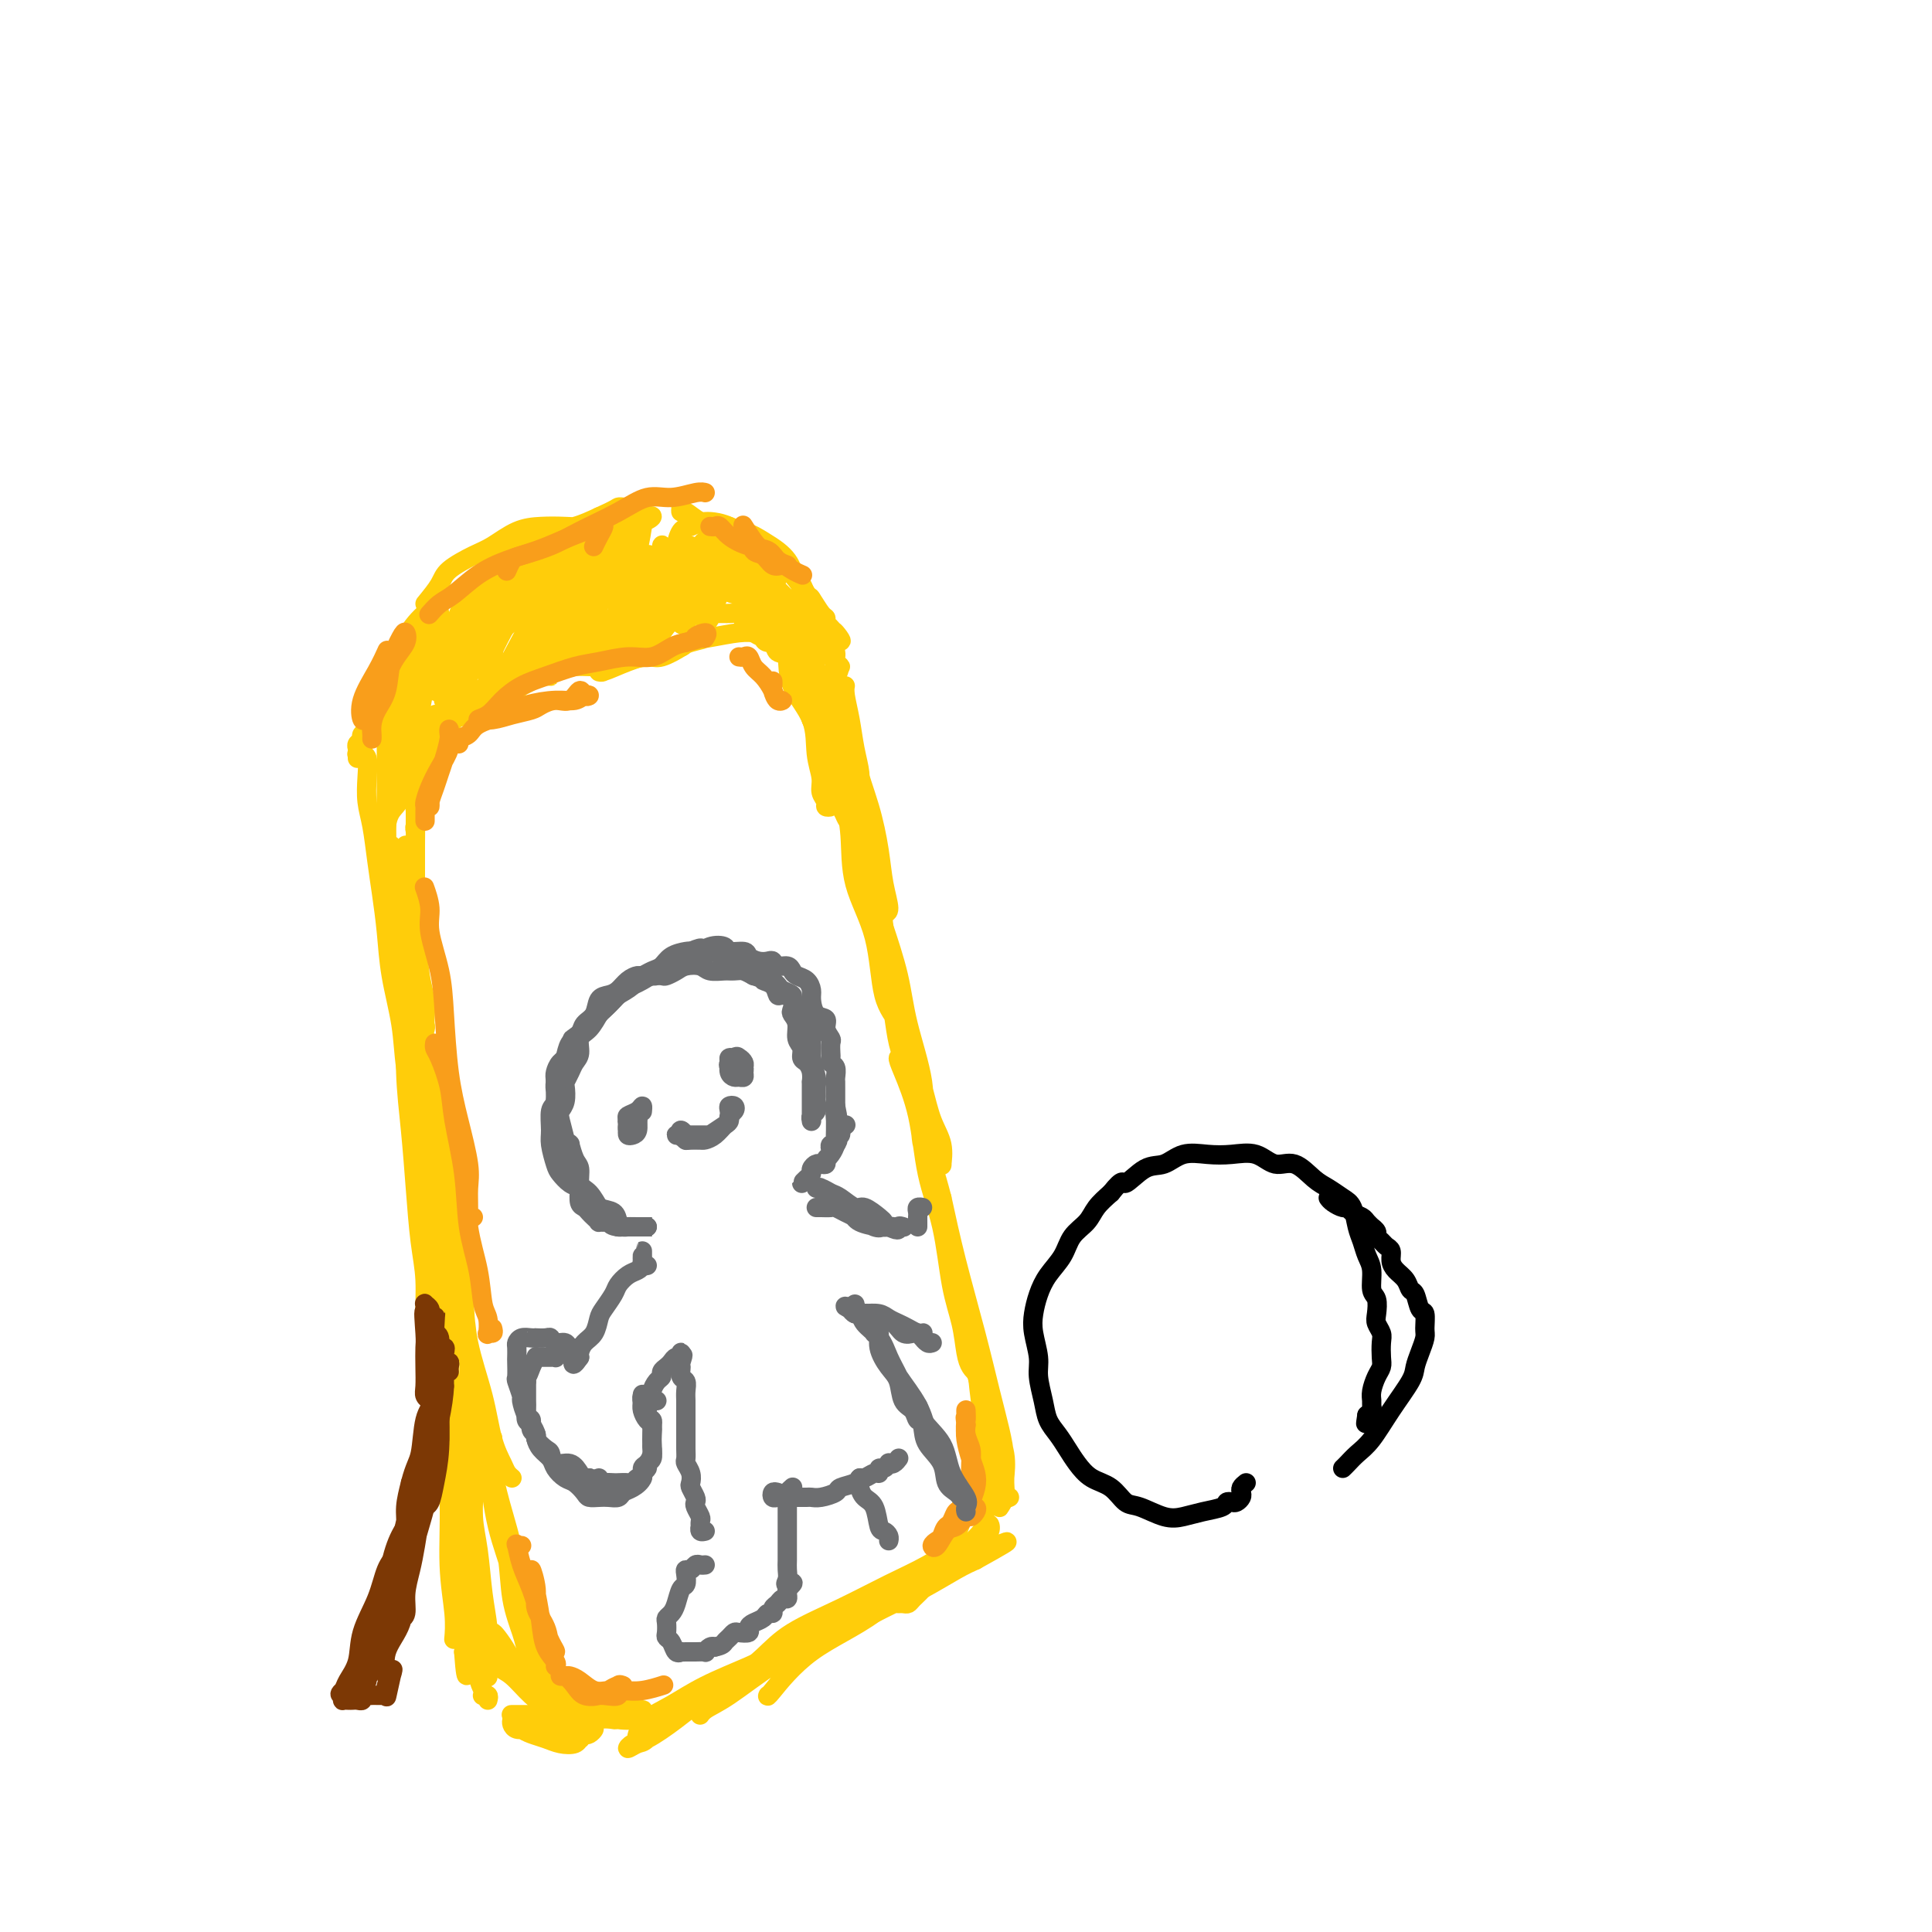 <svg viewBox='0 0 400 400' version='1.1' xmlns='http://www.w3.org/2000/svg' xmlns:xlink='http://www.w3.org/1999/xlink'><g fill='none' stroke='rgb(255,205,10)' stroke-width='4' stroke-linecap='round' stroke-linejoin='round'><path d='M111,356c0.654,0.083 1.309,0.166 2,0c0.691,-0.166 1.419,-0.580 2,-1c0.581,-0.420 1.015,-0.846 2,-1c0.985,-0.154 2.522,-0.038 3,0c0.478,0.038 -0.102,-0.004 0,0c0.102,0.004 0.888,0.054 1,0c0.112,-0.054 -0.448,-0.211 -1,0c-0.552,0.211 -1.096,0.788 -2,1c-0.904,0.212 -2.168,0.057 -3,0c-0.832,-0.057 -1.233,-0.015 -2,0c-0.767,0.015 -1.899,0.004 -3,0c-1.101,-0.004 -2.171,-0.002 -3,0c-0.829,0.002 -1.417,0.004 -1,0c0.417,-0.004 1.839,-0.015 3,0c1.161,0.015 2.061,0.057 3,0c0.939,-0.057 1.918,-0.211 3,0c1.082,0.211 2.268,0.788 3,1c0.732,0.212 1.009,0.058 1,0c-0.009,-0.058 -0.304,-0.019 -1,0c-0.696,0.019 -1.794,0.019 -3,0c-1.206,-0.019 -2.519,-0.057 -4,0c-1.481,0.057 -3.129,0.208 -4,0c-0.871,-0.208 -0.963,-0.774 -1,-1c-0.037,-0.226 -0.018,-0.113 0,0'/><path d='M101,352c0.111,-0.419 0.222,-0.838 0,-1c-0.222,-0.162 -0.777,-0.066 -1,0c-0.223,0.066 -0.115,0.104 0,0c0.115,-0.104 0.237,-0.349 0,-1c-0.237,-0.651 -0.834,-1.706 -1,-3c-0.166,-1.294 0.099,-2.825 0,-5c-0.099,-2.175 -0.562,-4.992 -1,-8c-0.438,-3.008 -0.849,-6.207 -1,-9c-0.151,-2.793 -0.040,-5.179 0,-7c0.040,-1.821 0.011,-3.076 0,-4c-0.011,-0.924 -0.003,-1.518 0,-2c0.003,-0.482 0.001,-0.852 0,-1c-0.001,-0.148 -0.000,-0.074 0,0'/><path d='M101,346c0.000,0.378 0.001,0.757 0,1c-0.001,0.243 -0.003,0.351 0,0c0.003,-0.351 0.012,-1.162 0,-2c-0.012,-0.838 -0.046,-1.701 0,-3c0.046,-1.299 0.171,-3.032 0,-5c-0.171,-1.968 -0.638,-4.172 -1,-7c-0.362,-2.828 -0.619,-6.280 -1,-9c-0.381,-2.720 -0.887,-4.709 -1,-7c-0.113,-2.291 0.167,-4.885 0,-7c-0.167,-2.115 -0.781,-3.751 -1,-6c-0.219,-2.249 -0.044,-5.111 0,-7c0.044,-1.889 -0.044,-2.805 0,-5c0.044,-2.195 0.219,-5.667 0,-8c-0.219,-2.333 -0.833,-3.526 -1,-5c-0.167,-1.474 0.113,-3.230 0,-5c-0.113,-1.770 -0.618,-3.555 -1,-5c-0.382,-1.445 -0.641,-2.550 -1,-4c-0.359,-1.450 -0.817,-3.245 -1,-5c-0.183,-1.755 -0.091,-3.470 0,-5c0.091,-1.530 0.179,-2.873 0,-4c-0.179,-1.127 -0.626,-2.037 -1,-3c-0.374,-0.963 -0.675,-1.979 -1,-3c-0.325,-1.021 -0.675,-2.047 -1,-3c-0.325,-0.953 -0.626,-1.833 -1,-3c-0.374,-1.167 -0.821,-2.622 -1,-4c-0.179,-1.378 -0.089,-2.679 0,-4c0.089,-1.321 0.178,-2.663 0,-4c-0.178,-1.337 -0.622,-2.668 -1,-4c-0.378,-1.332 -0.689,-2.666 -1,-4'/><path d='M86,216c-1.790,-9.381 -1.263,-5.333 -1,-5c0.263,0.333 0.264,-3.047 0,-5c-0.264,-1.953 -0.792,-2.477 -1,-3c-0.208,-0.523 -0.094,-1.044 0,-2c0.094,-0.956 0.169,-2.346 0,-3c-0.169,-0.654 -0.582,-0.570 -1,-1c-0.418,-0.430 -0.841,-1.373 -1,-2c-0.159,-0.627 -0.053,-0.939 0,-1c0.053,-0.061 0.052,0.127 0,1c-0.052,0.873 -0.155,2.430 0,4c0.155,1.570 0.566,3.153 1,5c0.434,1.847 0.889,3.959 1,7c0.111,3.041 -0.124,7.013 0,11c0.124,3.987 0.607,7.991 1,12c0.393,4.009 0.696,8.025 1,12c0.304,3.975 0.609,7.911 1,11c0.391,3.089 0.869,5.331 1,8c0.131,2.669 -0.084,5.763 0,8c0.084,2.237 0.467,3.615 1,5c0.533,1.385 1.215,2.777 2,4c0.785,1.223 1.674,2.278 2,3c0.326,0.722 0.088,1.112 0,1c-0.088,-0.112 -0.026,-0.725 0,-1c0.026,-0.275 0.015,-0.212 0,-1c-0.015,-0.788 -0.035,-2.428 0,-4c0.035,-1.572 0.125,-3.077 0,-5c-0.125,-1.923 -0.464,-4.264 -1,-7c-0.536,-2.736 -1.268,-5.868 -2,-9'/><path d='M90,259c-0.654,-6.006 -0.790,-8.020 -1,-11c-0.210,-2.980 -0.494,-6.927 -1,-10c-0.506,-3.073 -1.235,-5.274 -2,-8c-0.765,-2.726 -1.567,-5.977 -2,-9c-0.433,-3.023 -0.497,-5.818 -1,-9c-0.503,-3.182 -1.444,-6.752 -2,-10c-0.556,-3.248 -0.727,-6.174 -1,-9c-0.273,-2.826 -0.648,-5.553 -1,-8c-0.352,-2.447 -0.682,-4.614 -1,-7c-0.318,-2.386 -0.625,-4.992 -1,-7c-0.375,-2.008 -0.819,-3.417 -1,-5c-0.181,-1.583 -0.100,-3.339 0,-5c0.100,-1.661 0.219,-3.226 0,-4c-0.219,-0.774 -0.777,-0.757 -1,-1c-0.223,-0.243 -0.111,-0.746 0,-1c0.111,-0.254 0.222,-0.261 0,0c-0.222,0.261 -0.778,0.789 -1,1c-0.222,0.211 -0.111,0.106 0,0'/><path d='M74,157c-0.009,-0.333 -0.018,-0.666 0,-1c0.018,-0.334 0.065,-0.668 0,-1c-0.065,-0.332 -0.240,-0.663 0,-1c0.240,-0.337 0.895,-0.679 1,-1c0.105,-0.321 -0.340,-0.619 0,-1c0.340,-0.381 1.464,-0.845 2,-1c0.536,-0.155 0.483,-0.001 1,0c0.517,0.001 1.603,-0.151 2,0c0.397,0.151 0.107,0.606 0,1c-0.107,0.394 -0.029,0.727 0,1c0.029,0.273 0.008,0.484 0,1c-0.008,0.516 -0.002,1.336 0,2c0.002,0.664 0.001,1.172 0,2c-0.001,0.828 -0.002,1.976 0,3c0.002,1.024 0.006,1.925 0,3c-0.006,1.075 -0.022,2.324 0,4c0.022,1.676 0.082,3.778 0,6c-0.082,2.222 -0.305,4.562 0,7c0.305,2.438 1.140,4.972 2,7c0.860,2.028 1.747,3.549 2,5c0.253,1.451 -0.128,2.832 0,4c0.128,1.168 0.765,2.122 1,3c0.235,0.878 0.067,1.679 0,2c-0.067,0.321 -0.034,0.160 0,0'/><path d='M80,158c-0.013,0.387 -0.026,0.774 0,2c0.026,1.226 0.090,3.290 0,6c-0.090,2.710 -0.334,6.066 0,9c0.334,2.934 1.245,5.447 2,9c0.755,3.553 1.355,8.145 2,12c0.645,3.855 1.336,6.974 2,11c0.664,4.026 1.302,8.960 2,13c0.698,4.040 1.455,7.186 2,10c0.545,2.814 0.877,5.296 1,7c0.123,1.704 0.035,2.630 0,3c-0.035,0.370 -0.018,0.185 0,0'/><path d='M85,223c0.417,3.750 0.833,7.500 1,9c0.167,1.500 0.083,0.750 0,0'/><path d='M91,263c0.027,0.663 0.053,1.325 0,2c-0.053,0.675 -0.186,1.362 0,3c0.186,1.638 0.691,4.226 1,7c0.309,2.774 0.422,5.733 1,9c0.578,3.267 1.622,6.841 2,10c0.378,3.159 0.091,5.901 0,9c-0.091,3.099 0.014,6.554 0,9c-0.014,2.446 -0.147,3.884 0,5c0.147,1.116 0.575,1.909 1,3c0.425,1.091 0.847,2.478 1,3c0.153,0.522 0.038,0.178 0,0c-0.038,-0.178 0.001,-0.190 0,-1c-0.001,-0.810 -0.041,-2.418 0,-4c0.041,-1.582 0.165,-3.136 0,-5c-0.165,-1.864 -0.619,-4.036 -1,-6c-0.381,-1.964 -0.691,-3.718 -1,-6c-0.309,-2.282 -0.619,-5.092 -1,-8c-0.381,-2.908 -0.834,-5.913 -1,-8c-0.166,-2.087 -0.044,-3.257 0,-4c0.044,-0.743 0.012,-1.058 0,-1c-0.012,0.058 -0.004,0.491 0,1c0.004,0.509 0.004,1.096 0,2c-0.004,0.904 -0.011,2.127 0,4c0.011,1.873 0.040,4.397 0,7c-0.040,2.603 -0.151,5.285 0,9c0.151,3.715 0.562,8.462 1,13c0.438,4.538 0.901,8.866 1,12c0.099,3.134 -0.166,5.075 0,7c0.166,1.925 0.762,3.836 1,5c0.238,1.164 0.119,1.582 0,2'/><path d='M96,342c0.690,9.496 0.913,2.735 1,0c0.087,-2.735 0.036,-1.443 0,-2c-0.036,-0.557 -0.056,-2.962 0,-5c0.056,-2.038 0.188,-3.709 0,-6c-0.188,-2.291 -0.695,-5.201 -1,-8c-0.305,-2.799 -0.407,-5.488 -1,-9c-0.593,-3.512 -1.675,-7.849 -2,-11c-0.325,-3.151 0.109,-5.116 0,-7c-0.109,-1.884 -0.761,-3.686 -1,-5c-0.239,-1.314 -0.065,-2.139 0,-3c0.065,-0.861 0.021,-1.756 0,-1c-0.021,0.756 -0.021,3.164 0,5c0.021,1.836 0.062,3.102 0,5c-0.062,1.898 -0.227,4.429 0,7c0.227,2.571 0.845,5.183 1,9c0.155,3.817 -0.154,8.837 0,13c0.154,4.163 0.772,7.467 1,10c0.228,2.533 0.065,4.295 0,5c-0.065,0.705 -0.033,0.352 0,0'/><path d='M106,356c-0.062,0.309 -0.123,0.618 0,1c0.123,0.382 0.431,0.837 1,1c0.569,0.163 1.400,0.034 2,0c0.600,-0.034 0.970,0.029 2,0c1.030,-0.029 2.719,-0.148 4,0c1.281,0.148 2.152,0.562 3,1c0.848,0.438 1.672,0.899 2,1c0.328,0.101 0.159,-0.158 0,0c-0.159,0.158 -0.308,0.733 -1,1c-0.692,0.267 -1.926,0.226 -3,0c-1.074,-0.226 -1.988,-0.639 -3,-1c-1.012,-0.361 -2.123,-0.671 -3,-1c-0.877,-0.329 -1.522,-0.676 -2,-1c-0.478,-0.324 -0.790,-0.624 -1,-1c-0.210,-0.376 -0.317,-0.828 0,-1c0.317,-0.172 1.060,-0.064 2,0c0.940,0.064 2.077,0.084 3,0c0.923,-0.084 1.631,-0.271 3,0c1.369,0.271 3.398,1.000 5,1c1.602,-0.000 2.778,-0.731 4,-1c1.222,-0.269 2.492,-0.077 3,0c0.508,0.077 0.254,0.038 0,0'/><path d='M132,360c-0.115,-0.149 -0.230,-0.298 0,-1c0.230,-0.702 0.805,-1.959 2,-3c1.195,-1.041 3.011,-1.868 5,-3c1.989,-1.132 4.150,-2.569 7,-4c2.850,-1.431 6.390,-2.856 9,-4c2.610,-1.144 4.291,-2.006 6,-3c1.709,-0.994 3.445,-2.118 5,-3c1.555,-0.882 2.928,-1.521 4,-2c1.072,-0.479 1.842,-0.799 2,-1c0.158,-0.201 -0.296,-0.285 -1,0c-0.704,0.285 -1.656,0.937 -3,2c-1.344,1.063 -3.079,2.537 -5,4c-1.921,1.463 -4.027,2.914 -6,4c-1.973,1.086 -3.812,1.806 -6,3c-2.188,1.194 -4.724,2.860 -7,4c-2.276,1.140 -4.292,1.752 -6,3c-1.708,1.248 -3.106,3.132 -4,4c-0.894,0.868 -1.283,0.718 -2,1c-0.717,0.282 -1.763,0.994 -2,1c-0.237,0.006 0.335,-0.696 1,-1c0.665,-0.304 1.423,-0.212 3,-1c1.577,-0.788 3.973,-2.458 6,-4c2.027,-1.542 3.684,-2.957 7,-5c3.316,-2.043 8.291,-4.715 13,-7c4.709,-2.285 9.151,-4.184 13,-6c3.849,-1.816 7.104,-3.549 10,-5c2.896,-1.451 5.434,-2.622 8,-4c2.566,-1.378 5.162,-2.965 7,-4c1.838,-1.035 2.919,-1.517 4,-2'/><path d='M202,323c11.601,-6.415 4.605,-2.954 2,-2c-2.605,0.954 -0.817,-0.600 0,-1c0.817,-0.400 0.664,0.355 0,1c-0.664,0.645 -1.839,1.180 -4,2c-2.161,0.820 -5.308,1.924 -8,3c-2.692,1.076 -4.927,2.122 -8,4c-3.073,1.878 -6.982,4.586 -11,7c-4.018,2.414 -8.145,4.533 -12,7c-3.855,2.467 -7.440,5.281 -10,7c-2.560,1.719 -4.097,2.345 -5,3c-0.903,0.655 -1.173,1.341 -1,1c0.173,-0.341 0.790,-1.710 2,-3c1.210,-1.290 3.013,-2.501 5,-4c1.987,-1.499 4.157,-3.285 6,-5c1.843,-1.715 3.359,-3.359 6,-5c2.641,-1.641 6.406,-3.279 10,-5c3.594,-1.721 7.016,-3.526 10,-5c2.984,-1.474 5.530,-2.619 8,-4c2.470,-1.381 4.864,-2.999 7,-4c2.136,-1.001 4.013,-1.385 5,-2c0.987,-0.615 1.082,-1.461 1,-2c-0.082,-0.539 -0.343,-0.771 -1,0c-0.657,0.771 -1.711,2.543 -4,4c-2.289,1.457 -5.815,2.597 -9,5c-3.185,2.403 -6.030,6.069 -10,9c-3.970,2.931 -9.064,5.126 -13,8c-3.936,2.874 -6.714,6.428 -8,8c-1.286,1.572 -1.082,1.164 -1,1c0.082,-0.164 0.041,-0.082 0,0'/><path d='M209,310c-0.426,0.195 -0.852,0.391 -1,0c-0.148,-0.391 -0.016,-1.368 0,-2c0.016,-0.632 -0.082,-0.917 0,-2c0.082,-1.083 0.345,-2.963 0,-5c-0.345,-2.037 -1.297,-4.229 -2,-7c-0.703,-2.771 -1.158,-6.119 -2,-9c-0.842,-2.881 -2.070,-5.295 -3,-8c-0.930,-2.705 -1.563,-5.702 -2,-8c-0.437,-2.298 -0.679,-3.896 -1,-5c-0.321,-1.104 -0.721,-1.715 -1,-2c-0.279,-0.285 -0.436,-0.246 0,1c0.436,1.246 1.464,3.697 2,6c0.536,2.303 0.578,4.457 1,7c0.422,2.543 1.222,5.474 2,8c0.778,2.526 1.533,4.648 2,7c0.467,2.352 0.646,4.933 1,7c0.354,2.067 0.883,3.620 1,5c0.117,1.380 -0.179,2.587 0,4c0.179,1.413 0.833,3.034 1,4c0.167,0.966 -0.154,1.279 0,1c0.154,-0.279 0.782,-1.150 1,-2c0.218,-0.850 0.026,-1.679 0,-3c-0.026,-1.321 0.114,-3.135 0,-5c-0.114,-1.865 -0.481,-3.782 -1,-6c-0.519,-2.218 -1.191,-4.739 -2,-8c-0.809,-3.261 -1.756,-7.263 -3,-12c-1.244,-4.737 -2.784,-10.211 -4,-15c-1.216,-4.789 -2.108,-8.895 -3,-13'/><path d='M195,248c-3.041,-11.663 -3.642,-9.820 -4,-11c-0.358,-1.180 -0.473,-5.383 -1,-8c-0.527,-2.617 -1.466,-3.648 -2,-5c-0.534,-1.352 -0.664,-3.027 -1,-4c-0.336,-0.973 -0.879,-1.246 -1,-1c-0.121,0.246 0.180,1.011 1,3c0.820,1.989 2.160,5.202 3,9c0.840,3.798 1.181,8.183 2,12c0.819,3.817 2.117,7.068 3,11c0.883,3.932 1.351,8.547 2,12c0.649,3.453 1.480,5.746 2,8c0.520,2.254 0.729,4.471 1,6c0.271,1.529 0.605,2.370 1,3c0.395,0.630 0.849,1.049 1,1c0.151,-0.049 -0.003,-0.567 0,-1c0.003,-0.433 0.164,-0.780 0,-2c-0.164,-1.220 -0.653,-3.314 -1,-5c-0.347,-1.686 -0.553,-2.964 -1,-5c-0.447,-2.036 -1.135,-4.831 -2,-8c-0.865,-3.169 -1.908,-6.711 -3,-11c-1.092,-4.289 -2.233,-9.323 -3,-14c-0.767,-4.677 -1.161,-8.995 -2,-13c-0.839,-4.005 -2.123,-7.695 -3,-11c-0.877,-3.305 -1.346,-6.223 -2,-9c-0.654,-2.777 -1.493,-5.411 -2,-8c-0.507,-2.589 -0.683,-5.133 -1,-7c-0.317,-1.867 -0.776,-3.057 -1,-4c-0.224,-0.943 -0.214,-1.638 0,-2c0.214,-0.362 0.633,-0.389 1,1c0.367,1.389 0.684,4.195 1,7'/><path d='M183,192c0.917,2.751 2.209,6.629 3,10c0.791,3.371 1.080,6.235 2,10c0.920,3.765 2.471,8.430 3,12c0.529,3.570 0.036,6.046 0,8c-0.036,1.954 0.384,3.388 1,5c0.616,1.612 1.427,3.403 2,4c0.573,0.597 0.908,0.001 1,0c0.092,-0.001 -0.060,0.592 0,0c0.060,-0.592 0.333,-2.370 0,-4c-0.333,-1.630 -1.271,-3.113 -2,-5c-0.729,-1.887 -1.250,-4.179 -2,-7c-0.750,-2.821 -1.730,-6.172 -3,-11c-1.270,-4.828 -2.831,-11.132 -4,-16c-1.169,-4.868 -1.945,-8.299 -3,-12c-1.055,-3.701 -2.388,-7.672 -3,-11c-0.612,-3.328 -0.504,-6.014 -1,-8c-0.496,-1.986 -1.598,-3.272 -2,-5c-0.402,-1.728 -0.104,-3.898 0,-5c0.104,-1.102 0.014,-1.135 0,-1c-0.014,0.135 0.049,0.437 0,2c-0.049,1.563 -0.208,4.385 0,7c0.208,2.615 0.784,5.023 1,8c0.216,2.977 0.072,6.524 1,10c0.928,3.476 2.928,6.882 4,11c1.072,4.118 1.216,8.947 2,12c0.784,3.053 2.207,4.328 3,6c0.793,1.672 0.956,3.741 1,5c0.044,1.259 -0.029,1.709 0,2c0.029,0.291 0.162,0.425 0,0c-0.162,-0.425 -0.618,-1.407 -1,-3c-0.382,-1.593 -0.691,-3.796 -1,-6'/><path d='M185,210c-0.434,-2.045 -0.520,-3.657 -1,-6c-0.480,-2.343 -1.356,-5.417 -2,-9c-0.644,-3.583 -1.057,-7.675 -2,-12c-0.943,-4.325 -2.415,-8.882 -3,-13c-0.585,-4.118 -0.283,-7.797 -1,-11c-0.717,-3.203 -2.454,-5.929 -3,-8c-0.546,-2.071 0.097,-3.485 0,-5c-0.097,-1.515 -0.935,-3.130 -1,-3c-0.065,0.130 0.642,2.004 1,4c0.358,1.996 0.368,4.114 1,7c0.632,2.886 1.885,6.539 3,10c1.115,3.461 2.093,6.731 3,10c0.907,3.269 1.742,6.537 2,9c0.258,2.463 -0.063,4.123 0,5c0.063,0.877 0.509,0.973 1,1c0.491,0.027 1.025,-0.013 1,-1c-0.025,-0.987 -0.611,-2.920 -1,-5c-0.389,-2.080 -0.581,-4.306 -1,-7c-0.419,-2.694 -1.065,-5.856 -2,-9c-0.935,-3.144 -2.159,-6.270 -3,-10c-0.841,-3.730 -1.300,-8.063 -2,-11c-0.700,-2.937 -1.641,-4.479 -2,-6c-0.359,-1.521 -0.135,-3.022 0,-3c0.135,0.022 0.183,1.567 0,3c-0.183,1.433 -0.595,2.755 0,5c0.595,2.245 2.199,5.412 3,8c0.801,2.588 0.800,4.597 1,6c0.200,1.403 0.600,2.202 1,3'/><path d='M178,162c0.760,4.216 0.162,2.255 0,1c-0.162,-1.255 0.114,-1.804 0,-3c-0.114,-1.196 -0.619,-3.039 -1,-5c-0.381,-1.961 -0.638,-4.041 -1,-6c-0.362,-1.959 -0.828,-3.797 -1,-5c-0.172,-1.203 -0.049,-1.772 0,-2c0.049,-0.228 0.025,-0.114 0,0'/><path d='M79,152c-0.404,-0.253 -0.808,-0.506 -1,-1c-0.192,-0.494 -0.171,-1.228 0,-2c0.171,-0.772 0.493,-1.580 1,-3c0.507,-1.420 1.198,-3.451 2,-6c0.802,-2.549 1.715,-5.615 3,-8c1.285,-2.385 2.941,-4.091 4,-5c1.059,-0.909 1.521,-1.023 2,-1c0.479,0.023 0.973,0.183 1,1c0.027,0.817 -0.415,2.292 -1,4c-0.585,1.708 -1.313,3.651 -2,5c-0.687,1.349 -1.332,2.104 -2,3c-0.668,0.896 -1.357,1.931 -2,3c-0.643,1.069 -1.238,2.170 -2,3c-0.762,0.830 -1.692,1.390 -2,2c-0.308,0.610 0.005,1.271 0,1c-0.005,-0.271 -0.327,-1.474 0,-3c0.327,-1.526 1.303,-3.376 2,-5c0.697,-1.624 1.115,-3.023 2,-5c0.885,-1.977 2.238,-4.532 3,-6c0.762,-1.468 0.932,-1.848 1,-2c0.068,-0.152 0.034,-0.076 0,0'/><path d='M88,125c1.169,-1.432 2.338,-2.863 3,-4c0.662,-1.137 0.816,-1.979 2,-3c1.184,-1.021 3.399,-2.221 5,-3c1.601,-0.779 2.587,-1.136 4,-2c1.413,-0.864 3.252,-2.236 5,-3c1.748,-0.764 3.406,-0.922 5,-1c1.594,-0.078 3.123,-0.077 5,0c1.877,0.077 4.102,0.230 6,0c1.898,-0.230 3.470,-0.842 5,-1c1.530,-0.158 3.017,0.139 4,0c0.983,-0.139 1.461,-0.713 2,-1c0.539,-0.287 1.138,-0.288 1,0c-0.138,0.288 -1.015,0.866 -2,1c-0.985,0.134 -2.080,-0.177 -3,0c-0.920,0.177 -1.667,0.841 -3,1c-1.333,0.159 -3.253,-0.188 -5,0c-1.747,0.188 -3.320,0.912 -5,2c-1.680,1.088 -3.466,2.541 -5,3c-1.534,0.459 -2.816,-0.075 -4,0c-1.184,0.075 -2.272,0.761 -3,1c-0.728,0.239 -1.098,0.033 -1,0c0.098,-0.033 0.664,0.108 1,0c0.336,-0.108 0.441,-0.465 1,-1c0.559,-0.535 1.573,-1.246 3,-2c1.427,-0.754 3.269,-1.549 5,-2c1.731,-0.451 3.352,-0.557 5,-1c1.648,-0.443 3.324,-1.221 5,-2'/><path d='M124,107c3.786,-1.690 3.750,-1.917 4,-2c0.250,-0.083 0.786,-0.024 1,0c0.214,0.024 0.107,0.012 0,0'/><path d='M141,105c-0.046,0.476 -0.092,0.953 0,1c0.092,0.047 0.320,-0.335 1,0c0.680,0.335 1.810,1.388 3,2c1.190,0.612 2.441,0.783 4,1c1.559,0.217 3.427,0.481 5,1c1.573,0.519 2.853,1.292 4,2c1.147,0.708 2.162,1.350 3,2c0.838,0.650 1.498,1.306 2,2c0.502,0.694 0.847,1.424 1,2c0.153,0.576 0.113,0.996 0,1c-0.113,0.004 -0.299,-0.409 -1,-1c-0.701,-0.591 -1.916,-1.359 -3,-2c-1.084,-0.641 -2.038,-1.153 -3,-2c-0.962,-0.847 -1.931,-2.029 -3,-3c-1.069,-0.971 -2.238,-1.733 -3,-2c-0.762,-0.267 -1.117,-0.041 -1,0c0.117,0.041 0.705,-0.103 1,0c0.295,0.103 0.298,0.452 1,1c0.702,0.548 2.104,1.296 3,2c0.896,0.704 1.286,1.363 2,2c0.714,0.637 1.753,1.253 3,2c1.247,0.747 2.702,1.625 4,3c1.298,1.375 2.438,3.247 3,4c0.562,0.753 0.547,0.387 1,1c0.453,0.613 1.376,2.206 2,3c0.624,0.794 0.951,0.790 1,1c0.049,0.210 -0.179,0.633 0,1c0.179,0.367 0.765,0.676 1,1c0.235,0.324 0.117,0.662 0,1'/><path d='M172,131c3.523,3.411 1.831,0.937 1,0c-0.831,-0.937 -0.800,-0.339 -1,0c-0.200,0.339 -0.631,0.419 -1,0c-0.369,-0.419 -0.677,-1.336 -1,-2c-0.323,-0.664 -0.660,-1.074 -1,-2c-0.340,-0.926 -0.681,-2.367 -1,-3c-0.319,-0.633 -0.615,-0.457 -1,-1c-0.385,-0.543 -0.860,-1.803 -1,-2c-0.140,-0.197 0.056,0.671 0,1c-0.056,0.329 -0.362,0.118 0,1c0.362,0.882 1.393,2.856 2,4c0.607,1.144 0.789,1.459 1,2c0.211,0.541 0.449,1.307 1,2c0.551,0.693 1.414,1.313 2,2c0.586,0.687 0.893,1.442 1,2c0.107,0.558 0.012,0.920 0,1c-0.012,0.080 0.059,-0.123 0,0c-0.059,0.123 -0.247,0.572 0,1c0.247,0.428 0.928,0.837 1,1c0.072,0.163 -0.464,0.082 -1,0'/><path d='M173,138c1.139,2.442 0.486,0.046 0,-1c-0.486,-1.046 -0.805,-0.741 -1,-1c-0.195,-0.259 -0.268,-1.081 -1,-2c-0.732,-0.919 -2.125,-1.934 -3,-3c-0.875,-1.066 -1.234,-2.184 -2,-3c-0.766,-0.816 -1.939,-1.329 -3,-2c-1.061,-0.671 -2.010,-1.500 -3,-2c-0.990,-0.500 -2.021,-0.673 -3,-1c-0.979,-0.327 -1.906,-0.809 -3,-1c-1.094,-0.191 -2.357,-0.090 -3,0c-0.643,0.090 -0.668,0.167 -1,0c-0.332,-0.167 -0.973,-0.580 -1,-1c-0.027,-0.420 0.558,-0.846 1,-1c0.442,-0.154 0.741,-0.034 1,0c0.259,0.034 0.477,-0.017 1,0c0.523,0.017 1.352,0.101 2,0c0.648,-0.101 1.115,-0.389 2,0c0.885,0.389 2.187,1.453 3,2c0.813,0.547 1.137,0.577 2,1c0.863,0.423 2.266,1.238 3,2c0.734,0.762 0.800,1.469 1,2c0.200,0.531 0.534,0.885 1,1c0.466,0.115 1.065,-0.010 1,0c-0.065,0.010 -0.794,0.154 -1,0c-0.206,-0.154 0.111,-0.608 0,-1c-0.111,-0.392 -0.648,-0.724 -1,-1c-0.352,-0.276 -0.518,-0.497 -1,-1c-0.482,-0.503 -1.281,-1.286 -2,-2c-0.719,-0.714 -1.360,-1.357 -2,-2'/><path d='M160,121c-1.647,-1.431 -2.765,-1.508 -4,-2c-1.235,-0.492 -2.588,-1.400 -4,-2c-1.412,-0.600 -2.882,-0.893 -4,-1c-1.118,-0.107 -1.884,-0.029 -3,0c-1.116,0.029 -2.583,0.008 -4,0c-1.417,-0.008 -2.785,-0.003 -4,0c-1.215,0.003 -2.277,0.004 -3,0c-0.723,-0.004 -1.108,-0.012 -2,0c-0.892,0.012 -2.290,0.043 -3,0c-0.710,-0.043 -0.731,-0.159 -1,0c-0.269,0.159 -0.784,0.594 -1,1c-0.216,0.406 -0.132,0.785 0,1c0.132,0.215 0.312,0.268 1,0c0.688,-0.268 1.885,-0.856 3,-1c1.115,-0.144 2.149,0.157 3,0c0.851,-0.157 1.519,-0.771 3,-1c1.481,-0.229 3.775,-0.072 5,0c1.225,0.072 1.380,0.058 2,0c0.620,-0.058 1.704,-0.160 2,0c0.296,0.160 -0.195,0.582 -1,1c-0.805,0.418 -1.925,0.833 -3,1c-1.075,0.167 -2.107,0.085 -3,0c-0.893,-0.085 -1.649,-0.174 -3,0c-1.351,0.174 -3.298,0.610 -5,1c-1.702,0.390 -3.161,0.734 -5,1c-1.839,0.266 -4.060,0.453 -6,1c-1.940,0.547 -3.599,1.455 -5,2c-1.401,0.545 -2.543,0.727 -4,1c-1.457,0.273 -3.228,0.636 -5,1'/><path d='M106,125c-6.944,1.877 -4.304,2.069 -4,2c0.304,-0.069 -1.728,-0.399 -3,0c-1.272,0.399 -1.786,1.527 -2,2c-0.214,0.473 -0.130,0.291 0,0c0.130,-0.291 0.305,-0.691 1,-1c0.695,-0.309 1.910,-0.527 3,-1c1.090,-0.473 2.054,-1.203 3,-2c0.946,-0.797 1.874,-1.663 3,-2c1.126,-0.337 2.449,-0.144 4,0c1.551,0.144 3.331,0.239 5,0c1.669,-0.239 3.228,-0.812 4,-1c0.772,-0.188 0.755,0.010 1,0c0.245,-0.010 0.750,-0.228 1,0c0.250,0.228 0.245,0.901 0,1c-0.245,0.099 -0.729,-0.376 -1,0c-0.271,0.376 -0.329,1.603 -1,2c-0.671,0.397 -1.957,-0.037 -3,0c-1.043,0.037 -1.845,0.544 -3,1c-1.155,0.456 -2.665,0.861 -4,1c-1.335,0.139 -2.495,0.012 -4,0c-1.505,-0.012 -3.355,0.092 -5,0c-1.645,-0.092 -3.085,-0.378 -4,0c-0.915,0.378 -1.306,1.422 -2,2c-0.694,0.578 -1.692,0.690 -2,1c-0.308,0.310 0.075,0.818 0,1c-0.075,0.182 -0.608,0.039 -1,0c-0.392,-0.039 -0.644,0.028 -1,0c-0.356,-0.028 -0.816,-0.151 -1,0c-0.184,0.151 -0.092,0.575 0,1'/><path d='M90,132c-1.245,1.170 -0.859,1.597 -1,2c-0.141,0.403 -0.811,0.784 -1,1c-0.189,0.216 0.103,0.267 0,1c-0.103,0.733 -0.601,2.148 -1,3c-0.399,0.852 -0.699,1.142 -1,2c-0.301,0.858 -0.602,2.283 -1,4c-0.398,1.717 -0.891,3.725 -1,5c-0.109,1.275 0.167,1.815 0,3c-0.167,1.185 -0.777,3.014 -1,4c-0.223,0.986 -0.060,1.128 0,2c0.060,0.872 0.016,2.473 0,3c-0.016,0.527 -0.005,-0.019 0,0c0.005,0.019 0.002,0.602 0,1c-0.002,0.398 -0.004,0.610 0,1c0.004,0.390 0.015,0.959 0,1c-0.015,0.041 -0.057,-0.446 0,-1c0.057,-0.554 0.211,-1.173 0,-2c-0.211,-0.827 -0.789,-1.860 -1,-3c-0.211,-1.140 -0.057,-2.388 0,-4c0.057,-1.612 0.015,-3.589 0,-5c-0.015,-1.411 -0.004,-2.257 0,-3c0.004,-0.743 0.000,-1.383 0,-1c-0.000,0.383 0.004,1.790 0,3c-0.004,1.210 -0.015,2.222 0,3c0.015,0.778 0.056,1.322 0,2c-0.056,0.678 -0.207,1.490 0,2c0.207,0.510 0.774,0.717 1,1c0.226,0.283 0.113,0.641 0,1'/><path d='M83,158c0.167,1.833 0.083,0.917 0,0'/><path d='M81,175c-0.423,-0.025 -0.846,-0.050 -1,0c-0.154,0.050 -0.039,0.176 0,0c0.039,-0.176 0.004,-0.653 0,-1c-0.004,-0.347 0.024,-0.564 0,-1c-0.024,-0.436 -0.101,-1.092 0,-2c0.101,-0.908 0.379,-2.070 1,-3c0.621,-0.930 1.586,-1.629 2,-3c0.414,-1.371 0.278,-3.415 1,-5c0.722,-1.585 2.303,-2.713 3,-4c0.697,-1.287 0.509,-2.733 1,-4c0.491,-1.267 1.660,-2.354 2,-3c0.340,-0.646 -0.147,-0.849 0,-1c0.147,-0.151 0.930,-0.248 1,0c0.070,0.248 -0.573,0.842 -1,1c-0.427,0.158 -0.638,-0.119 -1,0c-0.362,0.119 -0.875,0.635 -1,1c-0.125,0.365 0.139,0.577 0,1c-0.139,0.423 -0.681,1.055 -1,2c-0.319,0.945 -0.415,2.202 -1,3c-0.585,0.798 -1.660,1.136 -2,2c-0.340,0.864 0.055,2.253 0,3c-0.055,0.747 -0.561,0.852 -1,1c-0.439,0.148 -0.811,0.338 -1,0c-0.189,-0.338 -0.195,-1.204 0,-2c0.195,-0.796 0.591,-1.523 1,-2c0.409,-0.477 0.831,-0.705 1,-1c0.169,-0.295 0.084,-0.656 0,-1c-0.084,-0.344 -0.167,-0.670 0,-1c0.167,-0.330 0.583,-0.665 1,-1'/><path d='M85,154c0.520,-1.208 1.321,-0.729 2,-1c0.679,-0.271 1.235,-1.292 2,-2c0.765,-0.708 1.738,-1.104 3,-2c1.262,-0.896 2.813,-2.291 4,-3c1.187,-0.709 2.008,-0.733 3,-1c0.992,-0.267 2.153,-0.778 3,-1c0.847,-0.222 1.381,-0.154 2,0c0.619,0.154 1.324,0.395 2,0c0.676,-0.395 1.323,-1.427 2,-2c0.677,-0.573 1.382,-0.687 2,-1c0.618,-0.313 1.148,-0.823 2,-1c0.852,-0.177 2.027,-0.020 2,0c-0.027,0.020 -1.255,-0.096 -2,0c-0.745,0.096 -1.006,0.404 -2,1c-0.994,0.596 -2.721,1.481 -4,2c-1.279,0.519 -2.111,0.673 -3,1c-0.889,0.327 -1.835,0.828 -3,1c-1.165,0.172 -2.550,0.015 -3,0c-0.450,-0.015 0.036,0.113 0,0c-0.036,-0.113 -0.594,-0.465 0,-1c0.594,-0.535 2.338,-1.253 4,-2c1.662,-0.747 3.240,-1.523 5,-2c1.760,-0.477 3.700,-0.654 6,-1c2.300,-0.346 4.960,-0.862 7,-1c2.040,-0.138 3.461,0.100 5,0c1.539,-0.100 3.197,-0.538 5,-1c1.803,-0.462 3.751,-0.949 5,-1c1.249,-0.051 1.798,0.332 3,0c1.202,-0.332 3.058,-1.381 4,-2c0.942,-0.619 0.971,-0.810 1,-1'/><path d='M142,133c5.864,-1.131 2.526,-0.459 1,0c-1.526,0.459 -1.238,0.705 -2,1c-0.762,0.295 -2.572,0.639 -4,1c-1.428,0.361 -2.474,0.739 -4,1c-1.526,0.261 -3.533,0.404 -5,1c-1.467,0.596 -2.393,1.646 -3,2c-0.607,0.354 -0.893,0.011 -1,0c-0.107,-0.011 -0.033,0.310 1,0c1.033,-0.310 3.024,-1.250 5,-2c1.976,-0.750 3.935,-1.311 6,-2c2.065,-0.689 4.236,-1.505 6,-2c1.764,-0.495 3.119,-0.669 5,-1c1.881,-0.331 4.286,-0.821 6,-1c1.714,-0.179 2.736,-0.048 4,0c1.264,0.048 2.771,0.013 4,0c1.229,-0.013 2.182,-0.003 3,0c0.818,0.003 1.501,0.001 2,0c0.499,-0.001 0.814,-0.000 1,0c0.186,0.000 0.242,0.000 0,0c-0.242,-0.000 -0.784,-0.000 -1,0c-0.216,0.000 -0.108,0.000 0,0'/><path d='M88,138c0.119,-0.457 0.238,-0.914 0,-1c-0.238,-0.086 -0.834,0.198 -1,0c-0.166,-0.198 0.098,-0.879 0,-1c-0.098,-0.121 -0.559,0.319 -1,1c-0.441,0.681 -0.861,1.605 -1,3c-0.139,1.395 0.004,3.263 0,5c-0.004,1.737 -0.154,3.344 0,4c0.154,0.656 0.611,0.361 1,0c0.389,-0.361 0.708,-0.787 1,-2c0.292,-1.213 0.555,-3.212 1,-5c0.445,-1.788 1.071,-3.364 2,-5c0.929,-1.636 2.160,-3.332 3,-5c0.840,-1.668 1.290,-3.308 2,-5c0.710,-1.692 1.679,-3.437 2,-4c0.321,-0.563 -0.008,0.054 0,1c0.008,0.946 0.352,2.219 0,4c-0.352,1.781 -1.402,4.070 -2,6c-0.598,1.930 -0.745,3.500 -1,5c-0.255,1.500 -0.617,2.931 -1,4c-0.383,1.069 -0.787,1.775 -1,2c-0.213,0.225 -0.236,-0.032 0,-1c0.236,-0.968 0.731,-2.646 1,-4c0.269,-1.354 0.311,-2.383 1,-4c0.689,-1.617 2.024,-3.822 3,-6c0.976,-2.178 1.594,-4.331 2,-6c0.406,-1.669 0.599,-2.855 1,-3c0.401,-0.145 1.008,0.751 1,2c-0.008,1.249 -0.631,2.850 -1,5c-0.369,2.150 -0.484,4.848 -1,7c-0.516,2.152 -1.433,3.758 -2,5c-0.567,1.242 -0.783,2.121 -1,3'/><path d='M96,143c-0.471,2.703 0.351,-1.538 1,-4c0.649,-2.462 1.126,-3.145 2,-5c0.874,-1.855 2.144,-4.883 3,-7c0.856,-2.117 1.299,-3.324 2,-5c0.701,-1.676 1.659,-3.821 2,-5c0.341,-1.179 0.064,-1.391 0,-1c-0.064,0.391 0.084,1.384 0,3c-0.084,1.616 -0.401,3.854 -1,6c-0.599,2.146 -1.480,4.201 -2,6c-0.520,1.799 -0.680,3.344 -1,5c-0.320,1.656 -0.799,3.425 -1,4c-0.201,0.575 -0.124,-0.044 0,-1c0.124,-0.956 0.295,-2.248 1,-4c0.705,-1.752 1.945,-3.963 3,-6c1.055,-2.037 1.926,-3.902 3,-6c1.074,-2.098 2.353,-4.431 3,-6c0.647,-1.569 0.664,-2.374 1,-3c0.336,-0.626 0.991,-1.071 1,0c0.009,1.071 -0.628,3.660 -1,6c-0.372,2.340 -0.480,4.432 -1,7c-0.520,2.568 -1.454,5.613 -2,8c-0.546,2.387 -0.706,4.118 -1,5c-0.294,0.882 -0.724,0.917 -1,1c-0.276,0.083 -0.398,0.216 0,-1c0.398,-1.216 1.315,-3.781 2,-6c0.685,-2.219 1.137,-4.092 2,-6c0.863,-1.908 2.139,-3.852 3,-6c0.861,-2.148 1.309,-4.501 2,-6c0.691,-1.499 1.626,-2.142 2,-2c0.374,0.142 0.187,1.071 0,2'/><path d='M118,116c1.112,-2.686 -1.108,2.598 -2,6c-0.892,3.402 -0.455,4.922 -1,7c-0.545,2.078 -2.072,4.713 -3,7c-0.928,2.287 -1.258,4.226 -1,4c0.258,-0.226 1.106,-2.617 2,-5c0.894,-2.383 1.836,-4.757 3,-7c1.164,-2.243 2.549,-4.354 4,-7c1.451,-2.646 2.967,-5.828 4,-8c1.033,-2.172 1.581,-3.336 2,-4c0.419,-0.664 0.708,-0.830 1,0c0.292,0.830 0.585,2.654 0,5c-0.585,2.346 -2.049,5.213 -3,8c-0.951,2.787 -1.388,5.493 -2,8c-0.612,2.507 -1.399,4.813 -2,6c-0.601,1.187 -1.018,1.253 -1,1c0.018,-0.253 0.469,-0.826 1,-2c0.531,-1.174 1.140,-2.950 2,-5c0.860,-2.050 1.969,-4.373 3,-7c1.031,-2.627 1.984,-5.556 3,-8c1.016,-2.444 2.094,-4.403 3,-6c0.906,-1.597 1.642,-2.833 2,-3c0.358,-0.167 0.340,0.735 0,3c-0.340,2.265 -1.003,5.894 -2,9c-0.997,3.106 -2.329,5.690 -3,8c-0.671,2.310 -0.682,4.346 -1,6c-0.318,1.654 -0.944,2.927 -1,3c-0.056,0.073 0.459,-1.053 1,-2c0.541,-0.947 1.107,-1.717 2,-3c0.893,-1.283 2.112,-3.081 3,-5c0.888,-1.919 1.444,-3.960 2,-6'/><path d='M134,119c1.915,-3.502 2.703,-4.257 3,-5c0.297,-0.743 0.104,-1.475 0,-1c-0.104,0.475 -0.120,2.158 0,4c0.120,1.842 0.374,3.845 0,6c-0.374,2.155 -1.376,4.462 -2,6c-0.624,1.538 -0.870,2.307 -1,3c-0.130,0.693 -0.144,1.310 0,1c0.144,-0.310 0.445,-1.547 1,-3c0.555,-1.453 1.364,-3.122 2,-5c0.636,-1.878 1.098,-3.967 2,-6c0.902,-2.033 2.243,-4.012 3,-5c0.757,-0.988 0.931,-0.987 1,-1c0.069,-0.013 0.033,-0.042 0,1c-0.033,1.042 -0.062,3.153 0,5c0.062,1.847 0.215,3.429 0,5c-0.215,1.571 -0.798,3.131 -1,4c-0.202,0.869 -0.023,1.046 0,1c0.023,-0.046 -0.109,-0.314 0,-1c0.109,-0.686 0.460,-1.788 1,-3c0.540,-1.212 1.270,-2.534 2,-4c0.730,-1.466 1.461,-3.077 2,-4c0.539,-0.923 0.886,-1.157 1,-1c0.114,0.157 -0.005,0.706 0,2c0.005,1.294 0.133,3.333 0,5c-0.133,1.667 -0.526,2.960 -1,4c-0.474,1.040 -1.029,1.825 -1,2c0.029,0.175 0.640,-0.260 1,-1c0.360,-0.740 0.468,-1.786 1,-3c0.532,-1.214 1.490,-2.596 2,-4c0.510,-1.404 0.574,-2.830 1,-4c0.426,-1.170 1.213,-2.085 2,-3'/><path d='M153,114c1.155,-2.172 1.042,-1.102 1,0c-0.042,1.102 -0.012,2.237 0,4c0.012,1.763 0.007,4.155 0,6c-0.007,1.845 -0.017,3.145 0,4c0.017,0.855 0.061,1.267 0,1c-0.061,-0.267 -0.228,-1.214 0,-2c0.228,-0.786 0.850,-1.412 1,-2c0.150,-0.588 -0.171,-1.138 0,-2c0.171,-0.862 0.834,-2.037 1,-3c0.166,-0.963 -0.167,-1.716 0,-2c0.167,-0.284 0.832,-0.100 1,1c0.168,1.100 -0.161,3.117 0,5c0.161,1.883 0.813,3.634 1,5c0.187,1.366 -0.091,2.347 0,3c0.091,0.653 0.550,0.978 1,1c0.450,0.022 0.891,-0.257 1,-1c0.109,-0.743 -0.116,-1.948 0,-3c0.116,-1.052 0.571,-1.951 1,-3c0.429,-1.049 0.833,-2.249 1,-2c0.167,0.249 0.097,1.948 0,3c-0.097,1.052 -0.222,1.457 0,2c0.222,0.543 0.791,1.223 1,2c0.209,0.777 0.060,1.651 0,2c-0.060,0.349 -0.030,0.175 0,0'/><path d='M162,131c-0.114,0.643 -0.228,1.287 0,2c0.228,0.713 0.797,1.496 1,3c0.203,1.504 0.039,3.729 1,6c0.961,2.271 3.046,4.587 4,7c0.954,2.413 0.776,4.923 1,7c0.224,2.077 0.848,3.720 1,5c0.152,1.280 -0.170,2.198 0,3c0.170,0.802 0.831,1.489 1,2c0.169,0.511 -0.154,0.846 0,1c0.154,0.154 0.784,0.126 1,0c0.216,-0.126 0.016,-0.349 0,-1c-0.016,-0.651 0.151,-1.728 0,-3c-0.151,-1.272 -0.621,-2.738 -1,-4c-0.379,-1.262 -0.669,-2.321 -1,-4c-0.331,-1.679 -0.704,-3.980 -1,-6c-0.296,-2.020 -0.514,-3.760 -1,-6c-0.486,-2.240 -1.240,-4.981 -2,-7c-0.760,-2.019 -1.525,-3.315 -2,-4c-0.475,-0.685 -0.661,-0.760 -1,-1c-0.339,-0.240 -0.831,-0.645 -1,-1c-0.169,-0.355 -0.015,-0.659 0,-1c0.015,-0.341 -0.109,-0.718 0,-1c0.109,-0.282 0.452,-0.469 1,0c0.548,0.469 1.302,1.596 2,3c0.698,1.404 1.342,3.087 2,5c0.658,1.913 1.331,4.057 2,7c0.669,2.943 1.334,6.686 2,10c0.666,3.314 1.333,6.200 2,9c0.667,2.800 1.333,5.514 2,7c0.667,1.486 1.333,1.743 2,2'/><path d='M177,171c1.533,5.718 0.366,2.512 0,1c-0.366,-1.512 0.069,-1.329 0,-2c-0.069,-0.671 -0.641,-2.197 -1,-4c-0.359,-1.803 -0.505,-3.882 -1,-6c-0.495,-2.118 -1.337,-4.275 -2,-7c-0.663,-2.725 -1.145,-6.019 -2,-9c-0.855,-2.981 -2.083,-5.649 -3,-8c-0.917,-2.351 -1.523,-4.386 -2,-6c-0.477,-1.614 -0.827,-2.806 -1,-3c-0.173,-0.194 -0.170,0.612 0,2c0.170,1.388 0.508,3.359 1,6c0.492,2.641 1.140,5.954 2,9c0.860,3.046 1.932,5.827 3,9c1.068,3.173 2.132,6.737 3,10c0.868,3.263 1.540,6.223 2,8c0.460,1.777 0.709,2.370 1,3c0.291,0.630 0.624,1.297 1,2c0.376,0.703 0.795,1.441 1,2c0.205,0.559 0.197,0.939 0,1c-0.197,0.061 -0.581,-0.198 -1,-1c-0.419,-0.802 -0.872,-2.149 -1,-3c-0.128,-0.851 0.069,-1.207 0,-2c-0.069,-0.793 -0.403,-2.025 -1,-3c-0.597,-0.975 -1.458,-1.695 -2,-3c-0.542,-1.305 -0.764,-3.195 -1,-5c-0.236,-1.805 -0.487,-3.524 -1,-5c-0.513,-1.476 -1.290,-2.707 -2,-4c-0.710,-1.293 -1.355,-2.646 -2,-4'/><path d='M168,149c-1.898,-5.016 -1.142,-3.055 -1,-3c0.142,0.055 -0.328,-1.796 -1,-3c-0.672,-1.204 -1.545,-1.761 -2,-3c-0.455,-1.239 -0.493,-3.158 -1,-4c-0.507,-0.842 -1.484,-0.606 -2,-1c-0.516,-0.394 -0.572,-1.419 -1,-2c-0.428,-0.581 -1.227,-0.720 -2,-1c-0.773,-0.280 -1.521,-0.702 -2,-1c-0.479,-0.298 -0.691,-0.472 -1,-1c-0.309,-0.528 -0.716,-1.409 -1,-2c-0.284,-0.591 -0.445,-0.890 -1,-1c-0.555,-0.110 -1.503,-0.029 -2,0c-0.497,0.029 -0.541,0.008 -1,0c-0.459,-0.008 -1.333,-0.002 -2,0c-0.667,0.002 -1.127,-0.000 -2,0c-0.873,0.000 -2.158,0.003 -3,0c-0.842,-0.003 -1.241,-0.012 -2,0c-0.759,0.012 -1.879,0.044 -3,0c-1.121,-0.044 -2.245,-0.166 -3,0c-0.755,0.166 -1.143,0.618 -2,1c-0.857,0.382 -2.183,0.694 -3,1c-0.817,0.306 -1.124,0.607 -2,1c-0.876,0.393 -2.322,0.878 -3,1c-0.678,0.122 -0.590,-0.118 -1,0c-0.410,0.118 -1.320,0.594 -2,1c-0.680,0.406 -1.130,0.742 -2,1c-0.870,0.258 -2.161,0.439 -3,1c-0.839,0.561 -1.225,1.501 -2,2c-0.775,0.499 -1.939,0.557 -3,1c-1.061,0.443 -2.017,1.269 -3,2c-0.983,0.731 -1.991,1.365 -3,2'/><path d='M106,141c-5.030,2.506 -3.106,1.770 -3,2c0.106,0.230 -1.606,1.427 -3,2c-1.394,0.573 -2.471,0.524 -3,1c-0.529,0.476 -0.509,1.477 -1,2c-0.491,0.523 -1.493,0.567 -2,1c-0.507,0.433 -0.518,1.255 -1,2c-0.482,0.745 -1.434,1.414 -2,2c-0.566,0.586 -0.744,1.090 -1,2c-0.256,0.910 -0.589,2.226 -1,3c-0.411,0.774 -0.898,1.005 -1,2c-0.102,0.995 0.183,2.754 0,4c-0.183,1.246 -0.834,1.978 -1,3c-0.166,1.022 0.152,2.332 0,3c-0.152,0.668 -0.774,0.693 -1,1c-0.226,0.307 -0.057,0.895 0,1c0.057,0.105 0.000,-0.274 0,-1c-0.000,-0.726 0.056,-1.801 0,-3c-0.056,-1.199 -0.226,-2.522 0,-4c0.226,-1.478 0.846,-3.109 1,-5c0.154,-1.891 -0.159,-4.040 0,-5c0.159,-0.960 0.788,-0.730 1,-1c0.212,-0.270 0.005,-1.042 0,-1c-0.005,0.042 0.191,0.896 0,1c-0.191,0.104 -0.769,-0.542 -1,0c-0.231,0.542 -0.116,2.271 0,4'/><path d='M87,157c-0.227,1.313 -0.793,3.096 -1,5c-0.207,1.904 -0.055,3.928 0,6c0.055,2.072 0.014,4.192 0,7c-0.014,2.808 -0.001,6.303 0,9c0.001,2.697 -0.010,4.596 0,7c0.010,2.404 0.041,5.315 0,8c-0.041,2.685 -0.155,5.146 0,7c0.155,1.854 0.578,3.102 1,4c0.422,0.898 0.842,1.446 1,2c0.158,0.554 0.055,1.113 0,1c-0.055,-0.113 -0.061,-0.897 0,-2c0.061,-1.103 0.188,-2.524 0,-4c-0.188,-1.476 -0.691,-3.007 -1,-5c-0.309,-1.993 -0.423,-4.447 -1,-7c-0.577,-2.553 -1.618,-5.206 -2,-8c-0.382,-2.794 -0.104,-5.728 0,-8c0.104,-2.272 0.034,-3.882 0,-4c-0.034,-0.118 -0.031,1.256 0,3c0.031,1.744 0.090,3.859 0,6c-0.090,2.141 -0.329,4.310 0,7c0.329,2.690 1.226,5.903 2,10c0.774,4.097 1.426,9.077 2,14c0.574,4.923 1.072,9.787 2,15c0.928,5.213 2.287,10.775 3,15c0.713,4.225 0.779,7.112 1,10c0.221,2.888 0.598,5.778 1,8c0.402,2.222 0.829,3.778 1,5c0.171,1.222 0.085,2.111 0,3'/><path d='M96,271c1.679,11.949 -0.125,1.823 -1,-3c-0.875,-4.823 -0.821,-4.341 -1,-6c-0.179,-1.659 -0.591,-5.458 -1,-8c-0.409,-2.542 -0.814,-3.825 -1,-5c-0.186,-1.175 -0.154,-2.241 0,-2c0.154,0.241 0.429,1.789 1,4c0.571,2.211 1.437,5.083 2,8c0.563,2.917 0.823,5.877 1,9c0.177,3.123 0.271,6.409 1,10c0.729,3.591 2.094,7.488 3,11c0.906,3.512 1.353,6.640 2,9c0.647,2.360 1.493,3.952 2,5c0.507,1.048 0.675,1.551 1,2c0.325,0.449 0.807,0.842 1,1c0.193,0.158 0.096,0.079 0,0'/><path d='M107,346c-0.291,-0.833 -0.581,-1.665 -1,-2c-0.419,-0.335 -0.966,-0.171 -1,0c-0.034,0.171 0.444,0.351 1,1c0.556,0.649 1.189,1.768 2,3c0.811,1.232 1.801,2.578 3,4c1.199,1.422 2.605,2.921 4,4c1.395,1.079 2.777,1.740 4,2c1.223,0.260 2.288,0.120 3,0c0.712,-0.120 1.071,-0.220 1,0c-0.071,0.220 -0.573,0.761 -1,1c-0.427,0.239 -0.777,0.175 -1,0c-0.223,-0.175 -0.317,-0.463 -1,-1c-0.683,-0.537 -1.955,-1.323 -3,-2c-1.045,-0.677 -1.863,-1.245 -3,-2c-1.137,-0.755 -2.592,-1.697 -4,-3c-1.408,-1.303 -2.769,-2.969 -4,-4c-1.231,-1.031 -2.330,-1.429 -3,-2c-0.670,-0.571 -0.909,-1.314 -1,-2c-0.091,-0.686 -0.032,-1.314 0,-2c0.032,-0.686 0.038,-1.431 0,-2c-0.038,-0.569 -0.120,-0.961 0,-1c0.120,-0.039 0.442,0.276 1,1c0.558,0.724 1.351,1.857 2,3c0.649,1.143 1.153,2.296 2,3c0.847,0.704 2.036,0.959 3,2c0.964,1.041 1.704,2.869 3,4c1.296,1.131 3.148,1.566 5,2'/><path d='M118,353c3.366,2.713 3.782,1.995 5,2c1.218,0.005 3.238,0.733 5,1c1.762,0.267 3.265,0.072 4,0c0.735,-0.072 0.700,-0.023 1,0c0.300,0.023 0.934,0.018 1,0c0.066,-0.018 -0.435,-0.050 -1,0c-0.565,0.050 -1.192,0.181 -2,0c-0.808,-0.181 -1.796,-0.673 -3,-1c-1.204,-0.327 -2.624,-0.490 -4,-1c-1.376,-0.510 -2.708,-1.366 -4,-2c-1.292,-0.634 -2.543,-1.046 -4,-2c-1.457,-0.954 -3.121,-2.449 -4,-3c-0.879,-0.551 -0.973,-0.159 -1,0c-0.027,0.159 0.012,0.084 0,0c-0.012,-0.084 -0.074,-0.178 0,0c0.074,0.178 0.284,0.629 1,1c0.716,0.371 1.940,0.664 3,1c1.060,0.336 1.958,0.717 3,1c1.042,0.283 2.227,0.468 4,1c1.773,0.532 4.133,1.410 6,2c1.867,0.590 3.241,0.890 4,1c0.759,0.110 0.905,0.029 1,0c0.095,-0.029 0.141,-0.008 0,0c-0.141,0.008 -0.469,0.002 -1,0c-0.531,-0.002 -1.266,-0.001 -2,0'/><path d='M130,354c2.480,0.907 -0.321,-0.325 -2,-1c-1.679,-0.675 -2.237,-0.792 -3,-1c-0.763,-0.208 -1.733,-0.507 -3,-1c-1.267,-0.493 -2.833,-1.179 -4,-2c-1.167,-0.821 -1.937,-1.776 -3,-3c-1.063,-1.224 -2.420,-2.715 -3,-4c-0.580,-1.285 -0.384,-2.363 -1,-4c-0.616,-1.637 -2.046,-3.833 -3,-6c-0.954,-2.167 -1.433,-4.304 -2,-7c-0.567,-2.696 -1.224,-5.951 -2,-9c-0.776,-3.049 -1.672,-5.892 -2,-8c-0.328,-2.108 -0.088,-3.482 0,-5c0.088,-1.518 0.023,-3.182 0,-4c-0.023,-0.818 -0.004,-0.791 0,-1c0.004,-0.209 -0.006,-0.654 0,0c0.006,0.654 0.028,2.406 0,4c-0.028,1.594 -0.106,3.031 0,5c0.106,1.969 0.396,4.471 1,7c0.604,2.529 1.521,5.086 2,8c0.479,2.914 0.522,6.187 1,9c0.478,2.813 1.393,5.167 2,7c0.607,1.833 0.905,3.147 1,4c0.095,0.853 -0.014,1.247 0,1c0.014,-0.247 0.152,-1.133 0,-2c-0.152,-0.867 -0.593,-1.713 -1,-3c-0.407,-1.287 -0.779,-3.015 -1,-5c-0.221,-1.985 -0.290,-4.227 -1,-7c-0.710,-2.773 -2.060,-6.078 -3,-10c-0.940,-3.922 -1.470,-8.461 -2,-13'/><path d='M101,303c-1.698,-7.726 -1.942,-7.540 -2,-8c-0.058,-0.460 0.070,-1.565 0,-2c-0.070,-0.435 -0.339,-0.201 0,1c0.339,1.201 1.286,3.367 2,6c0.714,2.633 1.196,5.731 2,9c0.804,3.269 1.932,6.708 3,11c1.068,4.292 2.076,9.437 3,13c0.924,3.563 1.763,5.543 2,7c0.237,1.457 -0.129,2.392 0,3c0.129,0.608 0.751,0.888 1,1c0.249,0.112 0.124,0.056 0,0'/><path d='M186,332c0.327,-0.019 0.654,-0.037 1,0c0.346,0.037 0.712,0.130 1,0c0.288,-0.130 0.499,-0.484 1,-1c0.501,-0.516 1.291,-1.194 2,-2c0.709,-0.806 1.338,-1.738 2,-3c0.662,-1.262 1.358,-2.852 2,-4c0.642,-1.148 1.231,-1.855 2,-3c0.769,-1.145 1.720,-2.729 2,-4c0.280,-1.271 -0.110,-2.230 0,-3c0.110,-0.770 0.721,-1.350 1,-2c0.279,-0.650 0.224,-1.371 0,-1c-0.224,0.371 -0.619,1.833 -1,3c-0.381,1.167 -0.748,2.040 -1,3c-0.252,0.960 -0.389,2.007 -1,3c-0.611,0.993 -1.696,1.932 -2,3c-0.304,1.068 0.172,2.264 0,3c-0.172,0.736 -0.992,1.012 -1,1c-0.008,-0.012 0.796,-0.312 1,-1c0.204,-0.688 -0.190,-1.763 0,-3c0.190,-1.237 0.965,-2.636 2,-4c1.035,-1.364 2.329,-2.692 3,-4c0.671,-1.308 0.718,-2.595 1,-4c0.282,-1.405 0.797,-2.929 1,-4c0.203,-1.071 0.093,-1.690 0,-3c-0.093,-1.310 -0.168,-3.311 0,-4c0.168,-0.689 0.581,-0.066 1,0c0.419,0.066 0.844,-0.425 1,0c0.156,0.425 0.043,1.764 0,3c-0.043,1.236 -0.014,2.367 0,4c0.014,1.633 0.014,3.768 0,5c-0.014,1.232 -0.042,1.563 0,2c0.042,0.437 0.155,0.982 0,1c-0.155,0.018 -0.577,-0.491 -1,-1'/><path d='M203,312c0.081,1.405 -0.217,-2.083 0,-5c0.217,-2.917 0.948,-5.262 1,-8c0.052,-2.738 -0.574,-5.868 -1,-9c-0.426,-3.132 -0.653,-6.266 -1,-9c-0.347,-2.734 -0.813,-5.067 -1,-6c-0.187,-0.933 -0.093,-0.467 0,0'/><path d='M106,128c-0.425,-0.232 -0.849,-0.463 -1,-1c-0.151,-0.537 -0.027,-1.378 0,-2c0.027,-0.622 -0.042,-1.023 1,-2c1.042,-0.977 3.196,-2.530 5,-4c1.804,-1.470 3.257,-2.855 5,-4c1.743,-1.145 3.777,-2.048 5,-3c1.223,-0.952 1.634,-1.953 2,-2c0.366,-0.047 0.686,0.860 0,2c-0.686,1.140 -2.377,2.512 -4,4c-1.623,1.488 -3.179,3.092 -5,5c-1.821,1.908 -3.909,4.118 -6,6c-2.091,1.882 -4.185,3.434 -6,5c-1.815,1.566 -3.349,3.146 -4,4c-0.651,0.854 -0.418,0.981 0,0c0.418,-0.981 1.020,-3.072 2,-5c0.980,-1.928 2.336,-3.694 4,-6c1.664,-2.306 3.636,-5.153 5,-7c1.364,-1.847 2.122,-2.692 3,-3c0.878,-0.308 1.877,-0.077 2,1c0.123,1.077 -0.628,3.000 -2,5c-1.372,2.000 -3.363,4.078 -5,6c-1.637,1.922 -2.920,3.688 -5,6c-2.080,2.312 -4.955,5.170 -7,7c-2.045,1.830 -3.258,2.632 -4,3c-0.742,0.368 -1.013,0.302 -1,-1c0.013,-1.302 0.308,-3.841 1,-6c0.692,-2.159 1.779,-3.938 3,-6c1.221,-2.062 2.575,-4.408 4,-7c1.425,-2.592 2.922,-5.428 4,-7c1.078,-1.572 1.737,-1.878 2,-2c0.263,-0.122 0.132,-0.061 0,0'/><path d='M104,114c1.743,-2.554 -0.399,2.061 -2,5c-1.601,2.939 -2.660,4.203 -4,6c-1.340,1.797 -2.961,4.127 -4,6c-1.039,1.873 -1.497,3.290 -2,4c-0.503,0.710 -1.051,0.713 -1,0c0.051,-0.713 0.701,-2.140 2,-4c1.299,-1.860 3.248,-4.151 5,-6c1.752,-1.849 3.306,-3.257 5,-5c1.694,-1.743 3.527,-3.822 5,-5c1.473,-1.178 2.587,-1.457 3,-1c0.413,0.457 0.124,1.649 -1,4c-1.124,2.351 -3.085,5.862 -5,9c-1.915,3.138 -3.786,5.903 -6,8c-2.214,2.097 -4.772,3.527 -6,5c-1.228,1.473 -1.124,2.990 -1,3c0.124,0.010 0.270,-1.486 1,-3c0.730,-1.514 2.044,-3.047 4,-5c1.956,-1.953 4.555,-4.328 7,-7c2.445,-2.672 4.735,-5.643 7,-8c2.265,-2.357 4.505,-4.101 6,-5c1.495,-0.899 2.244,-0.952 2,0c-0.244,0.952 -1.483,2.908 -3,5c-1.517,2.092 -3.313,4.320 -5,7c-1.687,2.680 -3.266,5.812 -5,9c-1.734,3.188 -3.624,6.432 -5,8c-1.376,1.568 -2.238,1.459 -2,1c0.238,-0.459 1.578,-1.267 3,-3c1.422,-1.733 2.928,-4.392 5,-7c2.072,-2.608 4.712,-5.164 7,-8c2.288,-2.836 4.225,-5.953 6,-8c1.775,-2.047 3.387,-3.023 5,-4'/><path d='M125,115c4.014,-4.833 2.048,-2.415 1,-1c-1.048,1.415 -1.177,1.828 -2,4c-0.823,2.172 -2.339,6.102 -4,9c-1.661,2.898 -3.468,4.764 -5,7c-1.532,2.236 -2.788,4.844 -4,6c-1.212,1.156 -2.380,0.861 -2,0c0.380,-0.861 2.309,-2.288 4,-4c1.691,-1.712 3.144,-3.709 5,-6c1.856,-2.291 4.115,-4.875 6,-7c1.885,-2.125 3.396,-3.789 5,-5c1.604,-1.211 3.300,-1.968 4,-2c0.700,-0.032 0.404,0.660 0,2c-0.404,1.340 -0.917,3.329 -2,5c-1.083,1.671 -2.737,3.025 -4,5c-1.263,1.975 -2.136,4.572 -3,6c-0.864,1.428 -1.721,1.687 -2,2c-0.279,0.313 0.019,0.681 1,0c0.981,-0.681 2.645,-2.409 4,-4c1.355,-1.591 2.400,-3.043 4,-5c1.600,-1.957 3.754,-4.418 5,-6c1.246,-1.582 1.584,-2.284 2,-3c0.416,-0.716 0.911,-1.444 1,-1c0.089,0.444 -0.227,2.061 -1,4c-0.773,1.939 -2.004,4.202 -3,6c-0.996,1.798 -1.757,3.132 -3,5c-1.243,1.868 -2.968,4.271 -3,4c-0.032,-0.271 1.631,-3.217 3,-5c1.369,-1.783 2.446,-2.403 4,-4c1.554,-1.597 3.587,-4.171 5,-6c1.413,-1.829 2.207,-2.915 3,-4'/><path d='M144,117c2.770,-3.619 2.196,-3.167 2,-3c-0.196,0.167 -0.015,0.050 0,1c0.015,0.950 -0.138,2.968 -1,5c-0.862,2.032 -2.433,4.077 -4,6c-1.567,1.923 -3.129,3.724 -4,5c-0.871,1.276 -1.052,2.026 -1,2c0.052,-0.026 0.337,-0.830 1,-2c0.663,-1.170 1.703,-2.706 3,-4c1.297,-1.294 2.851,-2.345 4,-4c1.149,-1.655 1.895,-3.912 3,-5c1.105,-1.088 2.571,-1.006 3,-1c0.429,0.006 -0.177,-0.063 -1,1c-0.823,1.063 -1.862,3.257 -3,5c-1.138,1.743 -2.376,3.033 -3,4c-0.624,0.967 -0.636,1.609 -1,2c-0.364,0.391 -1.082,0.530 -1,0c0.082,-0.530 0.965,-1.728 2,-3c1.035,-1.272 2.223,-2.616 3,-4c0.777,-1.384 1.142,-2.808 2,-4c0.858,-1.192 2.210,-2.153 2,-2c-0.210,0.153 -1.982,1.421 -3,2c-1.018,0.579 -1.281,0.471 -2,1c-0.719,0.529 -1.894,1.695 -3,2c-1.106,0.305 -2.143,-0.252 -3,0c-0.857,0.252 -1.534,1.311 -2,1c-0.466,-0.311 -0.722,-1.992 -1,-3c-0.278,-1.008 -0.580,-1.342 -1,-2c-0.420,-0.658 -0.959,-1.639 -1,-2c-0.041,-0.361 0.417,-0.103 1,0c0.583,0.103 1.292,0.052 2,0'/><path d='M137,115c0.750,0.185 1.126,0.647 2,1c0.874,0.353 2.248,0.596 4,1c1.752,0.404 3.884,0.970 6,1c2.116,0.030 4.215,-0.476 6,0c1.785,0.476 3.255,1.933 4,3c0.745,1.067 0.766,1.744 1,2c0.234,0.256 0.681,0.089 0,0c-0.681,-0.089 -2.490,-0.102 -4,0c-1.510,0.102 -2.721,0.317 -4,0c-1.279,-0.317 -2.628,-1.167 -4,-2c-1.372,-0.833 -2.768,-1.648 -4,-3c-1.232,-1.352 -2.299,-3.242 -3,-4c-0.701,-0.758 -1.037,-0.383 -1,-1c0.037,-0.617 0.447,-2.224 1,-3c0.553,-0.776 1.248,-0.721 2,-1c0.752,-0.279 1.561,-0.892 3,-1c1.439,-0.108 3.509,0.289 5,1c1.491,0.711 2.402,1.735 4,3c1.598,1.265 3.883,2.771 5,4c1.117,1.229 1.065,2.181 1,3c-0.065,0.819 -0.143,1.507 -1,2c-0.857,0.493 -2.493,0.792 -4,1c-1.507,0.208 -2.886,0.324 -4,0c-1.114,-0.324 -1.965,-1.090 -3,-2c-1.035,-0.910 -2.255,-1.965 -3,-3c-0.745,-1.035 -1.015,-2.049 -1,-3c0.015,-0.951 0.316,-1.838 1,-2c0.684,-0.162 1.750,0.400 3,1c1.250,0.600 2.683,1.239 4,2c1.317,0.761 2.519,1.646 3,2c0.481,0.354 0.240,0.177 0,0'/></g>
<g fill='none' stroke='rgb(124,56,5)' stroke-width='4' stroke-linecap='round' stroke-linejoin='round'><path d='M92,287c-0.423,-0.303 -0.845,-0.606 -1,-1c-0.155,-0.394 -0.041,-0.880 0,-1c0.041,-0.120 0.011,0.125 0,0c-0.011,-0.125 -0.003,-0.621 0,-1c0.003,-0.379 0.001,-0.640 0,-1c-0.001,-0.360 -0.000,-0.817 0,-1c0.000,-0.183 0.000,-0.091 0,0'/><path d='M90,280c0.030,-0.313 0.061,-0.627 0,-1c-0.061,-0.373 -0.212,-0.807 0,-1c0.212,-0.193 0.789,-0.145 1,0c0.211,0.145 0.057,0.388 0,1c-0.057,0.612 -0.015,1.593 0,3c0.015,1.407 0.004,3.238 0,5c-0.004,1.762 -0.001,3.453 0,5c0.001,1.547 0.000,2.951 0,4c-0.000,1.049 -0.000,1.744 0,2c0.000,0.256 0.000,0.073 0,0c-0.000,-0.073 -0.000,-0.037 0,0'/><path d='M92,281c-0.424,-0.187 -0.849,-0.375 -1,0c-0.151,0.375 -0.029,1.312 0,3c0.029,1.688 -0.034,4.126 0,7c0.034,2.874 0.167,6.183 0,9c-0.167,2.817 -0.633,5.142 -1,7c-0.367,1.858 -0.634,3.251 -1,4c-0.366,0.749 -0.830,0.855 -1,1c-0.170,0.145 -0.046,0.327 0,0c0.046,-0.327 0.012,-1.165 0,-2c-0.012,-0.835 -0.004,-1.667 0,-2c0.004,-0.333 0.002,-0.166 0,0'/><path d='M93,284c-0.032,-0.300 -0.063,-0.600 0,-1c0.063,-0.400 0.221,-0.898 0,-1c-0.221,-0.102 -0.820,0.194 -1,1c-0.180,0.806 0.061,2.123 0,4c-0.061,1.877 -0.423,4.315 -1,7c-0.577,2.685 -1.370,5.619 -2,9c-0.630,3.381 -1.098,7.211 -2,11c-0.902,3.789 -2.238,7.536 -3,11c-0.762,3.464 -0.951,6.644 -1,8c-0.049,1.356 0.042,0.888 0,1c-0.042,0.112 -0.219,0.804 0,1c0.219,0.196 0.832,-0.104 1,-1c0.168,-0.896 -0.109,-2.388 0,-4c0.109,-1.612 0.602,-3.345 1,-5c0.398,-1.655 0.699,-3.232 1,-5c0.301,-1.768 0.602,-3.728 1,-6c0.398,-2.272 0.892,-4.857 1,-7c0.108,-2.143 -0.169,-3.842 0,-5c0.169,-1.158 0.786,-1.773 1,-2c0.214,-0.227 0.026,-0.066 0,1c-0.026,1.066 0.112,3.036 0,5c-0.112,1.964 -0.472,3.924 -1,6c-0.528,2.076 -1.224,4.270 -2,7c-0.776,2.730 -1.634,5.995 -2,9c-0.366,3.005 -0.242,5.748 -1,8c-0.758,2.252 -2.400,4.011 -3,6c-0.600,1.989 -0.158,4.207 0,5c0.158,0.793 0.032,0.161 0,0c-0.032,-0.161 0.030,0.149 0,0c-0.030,-0.149 -0.151,-0.757 0,-1c0.151,-0.243 0.576,-0.122 1,0'/><path d='M81,346c-1.873,9.847 -0.555,3.465 0,1c0.555,-2.465 0.346,-1.014 0,0c-0.346,1.014 -0.828,1.592 -1,2c-0.172,0.408 -0.035,0.645 0,1c0.035,0.355 -0.032,0.827 0,1c0.032,0.173 0.164,0.047 0,0c-0.164,-0.047 -0.622,-0.014 -1,0c-0.378,0.014 -0.675,0.007 -1,0c-0.325,-0.007 -0.679,-0.016 -1,0c-0.321,0.016 -0.611,0.057 -1,0c-0.389,-0.057 -0.878,-0.211 -1,0c-0.122,0.211 0.121,0.788 0,1c-0.121,0.212 -0.607,0.057 -1,0c-0.393,-0.057 -0.694,-0.018 -1,0c-0.306,0.018 -0.618,0.015 -1,0c-0.382,-0.015 -0.834,-0.043 -1,0c-0.166,0.043 -0.048,0.155 0,0c0.048,-0.155 0.024,-0.578 0,-1'/><path d='M71,351c-1.112,-0.151 -0.393,-0.527 0,-1c0.393,-0.473 0.461,-1.043 1,-2c0.539,-0.957 1.548,-2.301 2,-4c0.452,-1.699 0.345,-3.752 1,-6c0.655,-2.248 2.071,-4.692 3,-7c0.929,-2.308 1.372,-4.482 2,-6c0.628,-1.518 1.443,-2.381 2,-3c0.557,-0.619 0.856,-0.993 1,-1c0.144,-0.007 0.133,0.352 0,1c-0.133,0.648 -0.387,1.585 -1,3c-0.613,1.415 -1.583,3.310 -2,5c-0.417,1.690 -0.279,3.176 -1,5c-0.721,1.824 -2.300,3.986 -3,6c-0.700,2.014 -0.520,3.880 -1,5c-0.480,1.120 -1.620,1.494 -2,2c-0.380,0.506 0.000,1.145 0,1c-0.000,-0.145 -0.381,-1.073 0,-2c0.381,-0.927 1.524,-1.852 2,-3c0.476,-1.148 0.285,-2.518 1,-4c0.715,-1.482 2.337,-3.075 3,-5c0.663,-1.925 0.367,-4.182 1,-6c0.633,-1.818 2.195,-3.197 3,-4c0.805,-0.803 0.855,-1.031 1,-1c0.145,0.031 0.386,0.321 0,1c-0.386,0.679 -1.399,1.745 -2,3c-0.601,1.255 -0.790,2.697 -1,4c-0.210,1.303 -0.441,2.466 -1,4c-0.559,1.534 -1.445,3.438 -2,5c-0.555,1.562 -0.777,2.781 -1,4'/><path d='M77,345c-1.076,3.418 -0.765,1.962 -1,2c-0.235,0.038 -1.016,1.569 -1,2c0.016,0.431 0.830,-0.240 1,-1c0.170,-0.760 -0.303,-1.610 0,-3c0.303,-1.390 1.381,-3.322 2,-5c0.619,-1.678 0.779,-3.103 1,-5c0.221,-1.897 0.503,-4.266 1,-7c0.497,-2.734 1.209,-5.834 2,-8c0.791,-2.166 1.660,-3.398 2,-4c0.340,-0.602 0.151,-0.575 0,1c-0.151,1.575 -0.265,4.698 -1,7c-0.735,2.302 -2.092,3.781 -3,6c-0.908,2.219 -1.367,5.176 -2,8c-0.633,2.824 -1.441,5.516 -2,8c-0.559,2.484 -0.869,4.761 -1,5c-0.131,0.239 -0.082,-1.561 0,-3c0.082,-1.439 0.196,-2.518 1,-4c0.804,-1.482 2.298,-3.367 3,-5c0.702,-1.633 0.613,-3.014 1,-5c0.387,-1.986 1.252,-4.578 2,-7c0.748,-2.422 1.381,-4.674 2,-7c0.619,-2.326 1.225,-4.727 2,-7c0.775,-2.273 1.720,-4.417 2,-6c0.280,-1.583 -0.106,-2.606 0,-4c0.106,-1.394 0.702,-3.161 1,-4c0.298,-0.839 0.296,-0.751 0,-1c-0.296,-0.249 -0.887,-0.836 -1,0c-0.113,0.836 0.254,3.096 0,5c-0.254,1.904 -1.127,3.452 -2,5'/><path d='M86,308c-0.647,2.453 -0.766,4.085 -1,6c-0.234,1.915 -0.585,4.111 -1,6c-0.415,1.889 -0.896,3.470 -1,5c-0.104,1.530 0.168,3.007 0,4c-0.168,0.993 -0.778,1.501 -1,2c-0.222,0.499 -0.057,0.987 0,1c0.057,0.013 0.004,-0.451 0,-1c-0.004,-0.549 0.039,-1.183 0,-2c-0.039,-0.817 -0.161,-1.815 0,-3c0.161,-1.185 0.605,-2.556 1,-4c0.395,-1.444 0.739,-2.960 1,-5c0.261,-2.040 0.438,-4.604 1,-7c0.562,-2.396 1.510,-4.624 2,-7c0.490,-2.376 0.522,-4.899 1,-7c0.478,-2.101 1.402,-3.781 2,-5c0.598,-1.219 0.869,-1.977 1,-2c0.131,-0.023 0.120,0.690 0,1c-0.120,0.310 -0.350,0.217 -1,1c-0.650,0.783 -1.722,2.441 -2,4c-0.278,1.559 0.236,3.021 0,5c-0.236,1.979 -1.223,4.477 -2,7c-0.777,2.523 -1.344,5.071 -2,8c-0.656,2.929 -1.401,6.241 -2,8c-0.599,1.759 -1.051,1.967 -1,2c0.051,0.033 0.605,-0.107 1,-1c0.395,-0.893 0.632,-2.538 1,-4c0.368,-1.462 0.868,-2.740 1,-4c0.132,-1.260 -0.105,-2.503 0,-4c0.105,-1.497 0.553,-3.249 1,-5'/><path d='M85,307c0.884,-3.461 1.595,-4.114 2,-6c0.405,-1.886 0.504,-5.005 1,-7c0.496,-1.995 1.387,-2.865 2,-4c0.613,-1.135 0.946,-2.533 1,-4c0.054,-1.467 -0.172,-3.001 0,-4c0.172,-0.999 0.741,-1.461 1,-2c0.259,-0.539 0.209,-1.156 0,-1c-0.209,0.156 -0.578,1.083 -1,2c-0.422,0.917 -0.898,1.824 -1,3c-0.102,1.176 0.169,2.623 0,4c-0.169,1.377 -0.777,2.686 -1,4c-0.223,1.314 -0.060,2.635 0,4c0.060,1.365 0.016,2.774 0,4c-0.016,1.226 -0.004,2.269 0,3c0.004,0.731 0.001,1.150 0,1c-0.001,-0.150 -0.000,-0.871 0,-1c0.000,-0.129 0.000,0.332 0,0c-0.000,-0.332 -0.001,-1.458 0,-2c0.001,-0.542 0.004,-0.500 0,-1c-0.004,-0.500 -0.016,-1.543 0,-2c0.016,-0.457 0.061,-0.328 0,-1c-0.061,-0.672 -0.227,-2.145 0,-3c0.227,-0.855 0.846,-1.091 1,-2c0.154,-0.909 -0.159,-2.492 0,-4c0.159,-1.508 0.788,-2.943 1,-4c0.212,-1.057 0.005,-1.737 0,-3c-0.005,-1.263 0.191,-3.109 0,-4c-0.191,-0.891 -0.769,-0.826 -1,-1c-0.231,-0.174 -0.116,-0.587 0,-1'/><path d='M90,275c0.220,-4.724 0.269,-2.534 0,-2c-0.269,0.534 -0.858,-0.588 -1,-1c-0.142,-0.412 0.162,-0.115 0,0c-0.162,0.115 -0.790,0.046 -1,0c-0.210,-0.046 -0.001,-0.069 0,0c0.001,0.069 -0.206,0.231 0,1c0.206,0.769 0.826,2.144 1,3c0.174,0.856 -0.097,1.191 0,2c0.097,0.809 0.562,2.092 1,3c0.438,0.908 0.849,1.441 1,2c0.151,0.559 0.041,1.144 0,2c-0.041,0.856 -0.015,1.984 0,3c0.015,1.016 0.018,1.921 0,2c-0.018,0.079 -0.056,-0.667 0,-1c0.056,-0.333 0.207,-0.253 0,-1c-0.207,-0.747 -0.773,-2.321 -1,-3c-0.227,-0.679 -0.114,-0.465 0,-1c0.114,-0.535 0.228,-1.821 0,-3c-0.228,-1.179 -0.797,-2.253 -1,-3c-0.203,-0.747 -0.040,-1.168 0,-2c0.040,-0.832 -0.042,-2.076 0,-3c0.042,-0.924 0.207,-1.526 0,-2c-0.207,-0.474 -0.788,-0.818 -1,-1c-0.212,-0.182 -0.057,-0.203 0,0c0.057,0.203 0.016,0.629 0,1c-0.016,0.371 -0.008,0.685 0,1'/><path d='M88,272c-0.464,-1.702 -0.125,2.044 0,4c0.125,1.956 0.037,2.121 0,3c-0.037,0.879 -0.024,2.470 0,4c0.024,1.530 0.058,2.998 0,4c-0.058,1.002 -0.208,1.539 0,2c0.208,0.461 0.774,0.846 1,1c0.226,0.154 0.113,0.077 0,0'/></g>
<g fill='none' stroke='rgb(249,158,27)' stroke-width='4' stroke-linecap='round' stroke-linejoin='round'><path d='M108,320c-0.405,0.091 -0.810,0.182 -1,0c-0.190,-0.182 -0.164,-0.638 0,0c0.164,0.638 0.465,2.371 1,4c0.535,1.629 1.303,3.154 2,5c0.697,1.846 1.324,4.014 2,6c0.676,1.986 1.403,3.792 2,5c0.597,1.208 1.065,1.820 1,2c-0.065,0.180 -0.663,-0.072 -1,-1c-0.337,-0.928 -0.413,-2.532 -1,-4c-0.587,-1.468 -1.685,-2.799 -2,-4c-0.315,-1.201 0.152,-2.271 0,-4c-0.152,-1.729 -0.923,-4.117 -1,-4c-0.077,0.117 0.540,2.739 1,5c0.460,2.261 0.764,4.161 1,6c0.236,1.839 0.403,3.617 1,5c0.597,1.383 1.622,2.372 2,3c0.378,0.628 0.108,0.894 0,1c-0.108,0.106 -0.054,0.053 0,0'/><path d='M120,348c-0.161,0.728 -0.321,1.455 0,2c0.321,0.545 1.124,0.906 2,1c0.876,0.094 1.826,-0.081 3,0c1.174,0.081 2.571,0.417 3,0c0.429,-0.417 -0.111,-1.586 0,-2c0.111,-0.414 0.871,-0.071 1,0c0.129,0.071 -0.374,-0.130 -1,0c-0.626,0.130 -1.375,0.591 -2,1c-0.625,0.409 -1.125,0.765 -2,1c-0.875,0.235 -2.126,0.350 -3,0c-0.874,-0.350 -1.370,-1.166 -2,-2c-0.630,-0.834 -1.393,-1.686 -2,-2c-0.607,-0.314 -1.058,-0.091 -1,0c0.058,0.091 0.623,0.049 1,0c0.377,-0.049 0.564,-0.104 1,0c0.436,0.104 1.119,0.369 2,1c0.881,0.631 1.960,1.630 3,2c1.040,0.370 2.041,0.113 3,0c0.959,-0.113 1.876,-0.082 3,0c1.124,0.082 2.457,0.214 4,0c1.543,-0.214 3.298,-0.776 4,-1c0.702,-0.224 0.351,-0.112 0,0'/><path d='M195,318c0.767,-1.057 1.533,-2.113 2,-3c0.467,-0.887 0.633,-1.604 1,-2c0.367,-0.396 0.933,-0.471 1,0c0.067,0.471 -0.365,1.488 -1,2c-0.635,0.512 -1.475,0.518 -2,1c-0.525,0.482 -0.737,1.439 -1,2c-0.263,0.561 -0.576,0.727 -1,1c-0.424,0.273 -0.958,0.655 -1,1c-0.042,0.345 0.410,0.654 1,0c0.590,-0.654 1.320,-2.270 2,-3c0.680,-0.730 1.310,-0.575 2,-1c0.690,-0.425 1.440,-1.432 2,-2c0.560,-0.568 0.931,-0.698 1,-1c0.069,-0.302 -0.164,-0.777 0,-1c0.164,-0.223 0.724,-0.193 1,0c0.276,0.193 0.269,0.548 0,1c-0.269,0.452 -0.801,1.002 -1,1c-0.199,-0.002 -0.067,-0.556 0,-1c0.067,-0.444 0.068,-0.778 0,-1c-0.068,-0.222 -0.204,-0.331 0,-1c0.204,-0.669 0.748,-1.897 1,-3c0.252,-1.103 0.212,-2.079 0,-3c-0.212,-0.921 -0.596,-1.786 -1,-3c-0.404,-1.214 -0.830,-2.775 -1,-4c-0.170,-1.225 -0.085,-2.112 0,-3'/><path d='M200,295c-0.310,-2.720 -0.084,-1.021 0,-1c0.084,0.021 0.026,-1.635 0,-2c-0.026,-0.365 -0.021,0.561 0,1c0.021,0.439 0.058,0.390 0,1c-0.058,0.610 -0.212,1.880 0,3c0.212,1.120 0.789,2.090 1,3c0.211,0.910 0.057,1.759 0,3c-0.057,1.241 -0.015,2.872 0,4c0.015,1.128 0.004,1.751 0,2c-0.004,0.249 -0.002,0.125 0,0'/><path d='M102,275c0.111,0.444 0.223,0.887 0,1c-0.223,0.113 -0.780,-0.105 -1,0c-0.220,0.105 -0.105,0.532 0,0c0.105,-0.532 0.198,-2.023 0,-3c-0.198,-0.977 -0.687,-1.439 -1,-3c-0.313,-1.561 -0.450,-4.221 -1,-7c-0.550,-2.779 -1.513,-5.676 -2,-9c-0.487,-3.324 -0.498,-7.076 -1,-11c-0.502,-3.924 -1.493,-8.022 -2,-11c-0.507,-2.978 -0.528,-4.837 -1,-7c-0.472,-2.163 -1.395,-4.631 -2,-6c-0.605,-1.369 -0.894,-1.638 -1,-2c-0.106,-0.362 -0.030,-0.818 0,-1c0.030,-0.182 0.015,-0.091 0,0'/><path d='M98,252c-0.426,0.130 -0.852,0.261 -1,0c-0.148,-0.261 -0.018,-0.913 0,-2c0.018,-1.087 -0.075,-2.609 0,-4c0.075,-1.391 0.320,-2.651 0,-5c-0.320,-2.349 -1.204,-5.786 -2,-9c-0.796,-3.214 -1.505,-6.203 -2,-10c-0.495,-3.797 -0.778,-8.402 -1,-12c-0.222,-3.598 -0.385,-6.190 -1,-9c-0.615,-2.810 -1.681,-5.839 -2,-8c-0.319,-2.161 0.110,-3.456 0,-5c-0.110,-1.544 -0.761,-3.339 -1,-4c-0.239,-0.661 -0.068,-0.189 0,0c0.068,0.189 0.034,0.094 0,0'/><path d='M88,170c0.001,-0.336 0.003,-0.673 0,-1c-0.003,-0.327 -0.009,-0.646 0,-1c0.009,-0.354 0.034,-0.745 0,-1c-0.034,-0.255 -0.128,-0.376 0,-1c0.128,-0.624 0.479,-1.752 1,-3c0.521,-1.248 1.212,-2.618 2,-4c0.788,-1.382 1.672,-2.778 2,-4c0.328,-1.222 0.099,-2.270 0,-3c-0.099,-0.730 -0.068,-1.143 0,-1c0.068,0.143 0.172,0.843 0,2c-0.172,1.157 -0.620,2.770 -1,4c-0.380,1.230 -0.690,2.077 -1,3c-0.310,0.923 -0.619,1.921 -1,3c-0.381,1.079 -0.834,2.238 -1,3c-0.166,0.762 -0.045,1.128 0,1c0.045,-0.128 0.013,-0.751 0,-1c-0.013,-0.249 -0.006,-0.125 0,0'/><path d='M95,154c-0.199,-0.358 -0.397,-0.715 0,-1c0.397,-0.285 1.390,-0.497 2,-1c0.610,-0.503 0.839,-1.297 2,-2c1.161,-0.703 3.256,-1.316 5,-2c1.744,-0.684 3.137,-1.437 5,-2c1.863,-0.563 4.195,-0.934 6,-1c1.805,-0.066 3.084,0.173 4,0c0.916,-0.173 1.470,-0.756 2,-1c0.530,-0.244 1.037,-0.147 1,0c-0.037,0.147 -0.619,0.344 -1,0c-0.381,-0.344 -0.562,-1.227 -1,-1c-0.438,0.227 -1.135,1.566 -2,2c-0.865,0.434 -1.900,-0.038 -3,0c-1.100,0.038 -2.265,0.585 -3,1c-0.735,0.415 -1.039,0.698 -2,1c-0.961,0.302 -2.579,0.622 -4,1c-1.421,0.378 -2.646,0.813 -4,1c-1.354,0.187 -2.836,0.125 -3,0c-0.164,-0.125 0.990,-0.313 2,-1c1.010,-0.687 1.874,-1.871 3,-3c1.126,-1.129 2.513,-2.202 4,-3c1.487,-0.798 3.076,-1.322 5,-2c1.924,-0.678 4.185,-1.509 6,-2c1.815,-0.491 3.185,-0.643 5,-1c1.815,-0.357 4.074,-0.921 6,-1c1.926,-0.079 3.519,0.325 5,0c1.481,-0.325 2.852,-1.379 4,-2c1.148,-0.621 2.074,-0.811 3,-1'/><path d='M142,133c5.592,-1.542 2.571,-0.898 2,-1c-0.571,-0.102 1.308,-0.951 2,-1c0.692,-0.049 0.198,0.700 0,1c-0.198,0.300 -0.099,0.150 0,0'/><path d='M153,136c0.327,0.050 0.655,0.100 1,0c0.345,-0.100 0.708,-0.348 1,0c0.292,0.348 0.514,1.294 1,2c0.486,0.706 1.238,1.172 2,2c0.762,0.828 1.535,2.019 2,3c0.465,0.981 0.622,1.752 1,2c0.378,0.248 0.977,-0.028 1,0c0.023,0.028 -0.530,0.361 -1,0c-0.470,-0.361 -0.858,-1.416 -1,-2c-0.142,-0.584 -0.038,-0.696 0,-1c0.038,-0.304 0.011,-0.801 0,-1c-0.011,-0.199 -0.005,-0.099 0,0'/><path d='M77,153c0.015,-0.265 0.030,-0.530 0,-1c-0.030,-0.470 -0.107,-1.145 0,-2c0.107,-0.855 0.396,-1.891 1,-3c0.604,-1.109 1.522,-2.292 2,-4c0.478,-1.708 0.514,-3.942 1,-6c0.486,-2.058 1.420,-3.942 2,-5c0.580,-1.058 0.805,-1.290 1,-1c0.195,0.290 0.361,1.103 0,2c-0.361,0.897 -1.249,1.879 -2,3c-0.751,1.121 -1.367,2.381 -2,4c-0.633,1.619 -1.285,3.596 -2,5c-0.715,1.404 -1.494,2.236 -2,3c-0.506,0.764 -0.738,1.462 -1,1c-0.262,-0.462 -0.555,-2.083 0,-4c0.555,-1.917 1.957,-4.132 3,-6c1.043,-1.868 1.727,-3.391 2,-4c0.273,-0.609 0.137,-0.305 0,0'/><path d='M89,127c-0.166,0.193 -0.332,0.385 0,0c0.332,-0.385 1.162,-1.349 2,-2c0.838,-0.651 1.685,-0.989 3,-2c1.315,-1.011 3.097,-2.694 5,-4c1.903,-1.306 3.928,-2.234 6,-3c2.072,-0.766 4.192,-1.370 6,-2c1.808,-0.630 3.305,-1.288 5,-2c1.695,-0.712 3.589,-1.480 5,-2c1.411,-0.520 2.339,-0.794 3,-1c0.661,-0.206 1.053,-0.344 1,0c-0.053,0.344 -0.553,1.169 -1,2c-0.447,0.831 -0.842,1.666 -1,2c-0.158,0.334 -0.079,0.167 0,0'/><path d='M105,118c-0.092,0.208 -0.184,0.415 0,0c0.184,-0.415 0.645,-1.454 1,-2c0.355,-0.546 0.604,-0.599 2,-1c1.396,-0.401 3.940,-1.150 6,-2c2.060,-0.850 3.637,-1.801 6,-3c2.363,-1.199 5.513,-2.647 8,-4c2.487,-1.353 4.313,-2.611 6,-3c1.687,-0.389 3.236,0.092 5,0c1.764,-0.092 3.744,-0.755 5,-1c1.256,-0.245 1.787,-0.070 2,0c0.213,0.070 0.106,0.035 0,0'/><path d='M147,109c0.345,0.046 0.691,0.091 1,0c0.309,-0.091 0.582,-0.319 1,0c0.418,0.319 0.982,1.186 2,2c1.018,0.814 2.491,1.577 4,2c1.509,0.423 3.053,0.508 4,1c0.947,0.492 1.295,1.393 2,2c0.705,0.607 1.765,0.922 2,1c0.235,0.078 -0.357,-0.079 -1,0c-0.643,0.079 -1.339,0.396 -2,0c-0.661,-0.396 -1.287,-1.503 -2,-2c-0.713,-0.497 -1.513,-0.385 -2,-1c-0.487,-0.615 -0.660,-1.959 -1,-3c-0.340,-1.041 -0.846,-1.779 -1,-2c-0.154,-0.221 0.045,0.076 0,0c-0.045,-0.076 -0.332,-0.525 0,0c0.332,0.525 1.284,2.025 2,3c0.716,0.975 1.197,1.424 2,2c0.803,0.576 1.926,1.278 3,2c1.074,0.722 2.097,1.464 3,2c0.903,0.536 1.687,0.868 2,1c0.313,0.132 0.157,0.066 0,0'/></g>
<g fill='none' stroke='rgb(109,110,112)' stroke-width='4' stroke-linecap='round' stroke-linejoin='round'><path d='M134,254c-0.250,-0.001 -0.500,-0.002 -1,0c-0.500,0.002 -1.251,0.007 -2,0c-0.749,-0.007 -1.495,-0.027 -2,0c-0.505,0.027 -0.768,0.102 -1,0c-0.232,-0.102 -0.433,-0.381 -1,-1c-0.567,-0.619 -1.500,-1.577 -2,-2c-0.500,-0.423 -0.569,-0.311 -1,-1c-0.431,-0.689 -1.226,-2.178 -2,-3c-0.774,-0.822 -1.528,-0.976 -2,-2c-0.472,-1.024 -0.663,-2.918 -1,-4c-0.337,-1.082 -0.820,-1.352 -1,-2c-0.180,-0.648 -0.058,-1.675 0,-2c0.058,-0.325 0.053,0.053 0,0c-0.053,-0.053 -0.155,-0.535 0,0c0.155,0.535 0.566,2.089 1,3c0.434,0.911 0.890,1.181 1,2c0.110,0.819 -0.126,2.188 0,3c0.126,0.812 0.613,1.069 1,2c0.387,0.931 0.674,2.536 1,3c0.326,0.464 0.691,-0.215 1,0c0.309,0.215 0.563,1.322 1,2c0.437,0.678 1.056,0.925 1,1c-0.056,0.075 -0.788,-0.022 -1,0c-0.212,0.022 0.097,0.162 0,0c-0.097,-0.162 -0.601,-0.626 -1,-1c-0.399,-0.374 -0.695,-0.657 -1,-1c-0.305,-0.343 -0.621,-0.746 -1,-1c-0.379,-0.254 -0.823,-0.358 -1,-1c-0.177,-0.642 -0.089,-1.821 0,-3'/><path d='M120,246c-0.801,-0.977 -0.802,-0.420 -1,-1c-0.198,-0.580 -0.592,-2.298 -1,-3c-0.408,-0.702 -0.828,-0.387 -1,-1c-0.172,-0.613 -0.095,-2.155 0,-3c0.095,-0.845 0.208,-0.994 0,-2c-0.208,-1.006 -0.736,-2.871 -1,-4c-0.264,-1.129 -0.264,-1.524 0,-2c0.264,-0.476 0.791,-1.034 1,-2c0.209,-0.966 0.099,-2.341 0,-3c-0.099,-0.659 -0.186,-0.603 0,-1c0.186,-0.397 0.644,-1.246 1,-2c0.356,-0.754 0.610,-1.414 1,-2c0.390,-0.586 0.915,-1.097 1,-2c0.085,-0.903 -0.271,-2.196 0,-3c0.271,-0.804 1.170,-1.118 2,-2c0.830,-0.882 1.591,-2.333 2,-3c0.409,-0.667 0.464,-0.551 1,-1c0.536,-0.449 1.551,-1.464 2,-2c0.449,-0.536 0.332,-0.594 1,-1c0.668,-0.406 2.123,-1.159 3,-2c0.877,-0.841 1.178,-1.770 2,-2c0.822,-0.230 2.165,0.240 3,0c0.835,-0.240 1.164,-1.189 2,-2c0.836,-0.811 2.181,-1.483 3,-2c0.819,-0.517 1.111,-0.878 2,-1c0.889,-0.122 2.374,-0.005 3,0c0.626,0.005 0.394,-0.101 1,0c0.606,0.101 2.049,0.408 3,1c0.951,0.592 1.410,1.467 2,2c0.590,0.533 1.311,0.724 2,1c0.689,0.276 1.344,0.638 2,1'/><path d='M156,202c2.666,0.818 1.832,0.862 2,1c0.168,0.138 1.338,0.370 2,1c0.662,0.630 0.817,1.660 1,2c0.183,0.340 0.393,-0.009 1,0c0.607,0.009 1.612,0.376 2,1c0.388,0.624 0.161,1.504 0,2c-0.161,0.496 -0.254,0.609 0,1c0.254,0.391 0.855,1.060 1,2c0.145,0.940 -0.168,2.152 0,3c0.168,0.848 0.815,1.331 1,2c0.185,0.669 -0.094,1.522 0,2c0.094,0.478 0.561,0.579 1,1c0.439,0.421 0.850,1.163 1,2c0.150,0.837 0.040,1.771 0,2c-0.040,0.229 -0.011,-0.246 0,0c0.011,0.246 0.003,1.215 0,2c-0.003,0.785 -0.001,1.387 0,2c0.001,0.613 0.000,1.237 0,2c-0.000,0.763 -0.001,1.665 0,2c0.001,0.335 0.004,0.102 0,0c-0.004,-0.102 -0.015,-0.073 0,0c0.015,0.073 0.057,0.189 0,0c-0.057,-0.189 -0.212,-0.684 0,-1c0.212,-0.316 0.789,-0.454 1,-1c0.211,-0.546 0.054,-1.500 0,-2c-0.054,-0.500 -0.004,-0.546 0,-1c0.004,-0.454 -0.037,-1.314 0,-2c0.037,-0.686 0.154,-1.196 0,-2c-0.154,-0.804 -0.577,-1.902 -1,-3'/><path d='M168,220c0.003,-1.822 0.011,-1.377 0,-2c-0.011,-0.623 -0.039,-2.312 0,-3c0.039,-0.688 0.146,-0.373 0,-1c-0.146,-0.627 -0.545,-2.195 -1,-3c-0.455,-0.805 -0.966,-0.845 -1,-1c-0.034,-0.155 0.408,-0.423 0,-1c-0.408,-0.577 -1.668,-1.464 -2,-2c-0.332,-0.536 0.263,-0.722 0,-1c-0.263,-0.278 -1.383,-0.648 -2,-1c-0.617,-0.352 -0.730,-0.687 -1,-1c-0.270,-0.313 -0.695,-0.606 -1,-1c-0.305,-0.394 -0.489,-0.891 -1,-1c-0.511,-0.109 -1.348,0.168 -2,0c-0.652,-0.168 -1.118,-0.781 -2,-1c-0.882,-0.219 -2.179,-0.045 -3,0c-0.821,0.045 -1.164,-0.038 -2,0c-0.836,0.038 -2.164,0.196 -3,0c-0.836,-0.196 -1.179,-0.746 -2,-1c-0.821,-0.254 -2.121,-0.212 -3,0c-0.879,0.212 -1.338,0.596 -2,1c-0.662,0.404 -1.528,0.829 -2,1c-0.472,0.171 -0.550,0.087 -1,0c-0.450,-0.087 -1.272,-0.179 -2,0c-0.728,0.179 -1.364,0.628 -2,1c-0.636,0.372 -1.274,0.667 -2,1c-0.726,0.333 -1.541,0.704 -2,1c-0.459,0.296 -0.562,0.519 -1,1c-0.438,0.481 -1.210,1.222 -2,2c-0.790,0.778 -1.597,1.594 -2,2c-0.403,0.406 -0.401,0.402 -1,1c-0.599,0.598 -1.800,1.799 -3,3'/><path d='M120,214c-2.515,1.926 -1.301,0.740 -1,1c0.301,0.260 -0.311,1.964 -1,3c-0.689,1.036 -1.457,1.402 -2,2c-0.543,0.598 -0.863,1.427 -1,2c-0.137,0.573 -0.090,0.889 0,2c0.090,1.111 0.223,3.015 0,4c-0.223,0.985 -0.804,1.050 -1,2c-0.196,0.950 -0.008,2.783 0,4c0.008,1.217 -0.164,1.817 0,3c0.164,1.183 0.663,2.950 1,4c0.337,1.050 0.512,1.385 1,2c0.488,0.615 1.290,1.512 2,2c0.710,0.488 1.328,0.568 2,1c0.672,0.432 1.399,1.216 2,2c0.601,0.784 1.077,1.569 2,2c0.923,0.431 2.292,0.508 3,1c0.708,0.492 0.753,1.400 1,2c0.247,0.600 0.696,0.893 1,1c0.304,0.107 0.464,0.029 1,0c0.536,-0.029 1.447,-0.008 2,0c0.553,0.008 0.749,0.002 1,0c0.251,-0.002 0.559,-0.001 1,0c0.441,0.001 1.015,0.000 1,0c-0.015,-0.000 -0.620,-0.000 -1,0c-0.380,0.000 -0.535,0.000 -1,0c-0.465,-0.000 -1.241,-0.000 -2,0c-0.759,0.000 -1.503,0.000 -2,0c-0.497,-0.000 -0.749,-0.000 -1,0'/><path d='M128,254c-1.457,-0.145 -1.598,-0.507 -2,-1c-0.402,-0.493 -1.063,-1.115 -2,-2c-0.937,-0.885 -2.150,-2.032 -3,-3c-0.850,-0.968 -1.338,-1.757 -2,-3c-0.662,-1.243 -1.498,-2.939 -2,-4c-0.502,-1.061 -0.670,-1.488 -1,-2c-0.330,-0.512 -0.820,-1.111 -1,-2c-0.180,-0.889 -0.048,-2.069 0,-3c0.048,-0.931 0.013,-1.615 0,-2c-0.013,-0.385 -0.004,-0.472 0,-1c0.004,-0.528 0.004,-1.496 0,-2c-0.004,-0.504 -0.012,-0.543 0,-1c0.012,-0.457 0.044,-1.334 0,-2c-0.044,-0.666 -0.162,-1.123 0,-2c0.162,-0.877 0.606,-2.175 1,-3c0.394,-0.825 0.740,-1.178 1,-2c0.260,-0.822 0.436,-2.111 1,-3c0.564,-0.889 1.516,-1.376 2,-2c0.484,-0.624 0.500,-1.385 1,-2c0.500,-0.615 1.485,-1.085 2,-2c0.515,-0.915 0.562,-2.273 1,-3c0.438,-0.727 1.268,-0.821 2,-1c0.732,-0.179 1.365,-0.444 2,-1c0.635,-0.556 1.273,-1.405 2,-2c0.727,-0.595 1.545,-0.937 2,-1c0.455,-0.063 0.549,0.151 1,0c0.451,-0.151 1.259,-0.668 2,-1c0.741,-0.332 1.415,-0.481 2,-1c0.585,-0.519 1.081,-1.409 2,-2c0.919,-0.591 2.263,-0.883 3,-1c0.737,-0.117 0.869,-0.058 1,0'/><path d='M143,197c3.319,-1.491 2.115,-0.218 2,0c-0.115,0.218 0.857,-0.618 2,-1c1.143,-0.382 2.456,-0.309 3,0c0.544,0.309 0.321,0.854 1,1c0.679,0.146 2.262,-0.105 3,0c0.738,0.105 0.630,0.568 1,1c0.370,0.432 1.216,0.833 2,1c0.784,0.167 1.506,0.100 2,0c0.494,-0.100 0.761,-0.234 1,0c0.239,0.234 0.449,0.835 1,1c0.551,0.165 1.444,-0.107 2,0c0.556,0.107 0.775,0.594 1,1c0.225,0.406 0.454,0.732 1,1c0.546,0.268 1.408,0.477 2,1c0.592,0.523 0.914,1.361 1,2c0.086,0.639 -0.064,1.078 0,2c0.064,0.922 0.343,2.326 1,3c0.657,0.674 1.693,0.618 2,1c0.307,0.382 -0.114,1.201 0,2c0.114,0.799 0.761,1.576 1,2c0.239,0.424 0.068,0.494 0,1c-0.068,0.506 -0.032,1.449 0,2c0.032,0.551 0.061,0.711 0,1c-0.061,0.289 -0.213,0.706 0,1c0.213,0.294 0.789,0.464 1,1c0.211,0.536 0.057,1.439 0,2c-0.057,0.561 -0.015,0.780 0,1c0.015,0.220 0.004,0.440 0,1c-0.004,0.560 -0.001,1.458 0,2c0.001,0.542 0.000,0.726 0,1c-0.000,0.274 -0.000,0.637 0,1'/><path d='M173,229c0.773,3.811 0.207,1.339 0,1c-0.207,-0.339 -0.054,1.454 0,2c0.054,0.546 0.011,-0.156 0,0c-0.011,0.156 0.011,1.169 0,2c-0.011,0.831 -0.054,1.480 0,2c0.054,0.520 0.207,0.913 0,1c-0.207,0.087 -0.773,-0.131 -1,0c-0.227,0.131 -0.117,0.610 0,1c0.117,0.390 0.239,0.692 0,1c-0.239,0.308 -0.838,0.621 -1,1c-0.162,0.379 0.115,0.823 0,1c-0.115,0.177 -0.622,0.089 -1,0c-0.378,-0.089 -0.628,-0.177 -1,0c-0.372,0.177 -0.868,0.619 -1,1c-0.132,0.381 0.098,0.702 0,1c-0.098,0.298 -0.525,0.575 -1,1c-0.475,0.425 -1.000,0.999 -1,1c-0.000,0.001 0.524,-0.573 1,-1c0.476,-0.427 0.905,-0.709 1,-1c0.095,-0.291 -0.143,-0.592 0,-1c0.143,-0.408 0.667,-0.924 1,-1c0.333,-0.076 0.474,0.287 1,0c0.526,-0.287 1.436,-1.225 2,-2c0.564,-0.775 0.782,-1.388 1,-2'/><path d='M173,237c1.018,-1.415 0.063,-0.954 0,-1c-0.063,-0.046 0.767,-0.600 1,-1c0.233,-0.400 -0.129,-0.646 0,-1c0.129,-0.354 0.751,-0.815 1,-1c0.249,-0.185 0.124,-0.092 0,0'/><path d='M134,262c-0.423,0.093 -0.845,0.186 -1,0c-0.155,-0.186 -0.042,-0.649 0,-1c0.042,-0.351 0.012,-0.588 0,-1c-0.012,-0.412 -0.005,-0.997 0,-1c0.005,-0.003 0.010,0.576 0,1c-0.010,0.424 -0.034,0.694 0,1c0.034,0.306 0.126,0.647 0,1c-0.126,0.353 -0.471,0.717 -1,1c-0.529,0.283 -1.241,0.483 -2,1c-0.759,0.517 -1.564,1.350 -2,2c-0.436,0.650 -0.501,1.119 -1,2c-0.499,0.881 -1.430,2.176 -2,3c-0.570,0.824 -0.780,1.177 -1,2c-0.220,0.823 -0.451,2.116 -1,3c-0.549,0.884 -1.415,1.361 -2,2c-0.585,0.639 -0.888,1.441 -1,2c-0.112,0.559 -0.032,0.874 0,1c0.032,0.126 0.016,0.063 0,0'/><path d='M120,281c-2.185,3.220 -1.149,0.271 -1,-1c0.149,-1.271 -0.589,-0.862 -1,-1c-0.411,-0.138 -0.496,-0.821 -1,-1c-0.504,-0.179 -1.427,0.148 -2,0c-0.573,-0.148 -0.797,-0.772 -1,-1c-0.203,-0.228 -0.387,-0.062 -1,0c-0.613,0.062 -1.657,0.020 -2,0c-0.343,-0.020 0.013,-0.018 0,0c-0.013,0.018 -0.396,0.051 -1,0c-0.604,-0.051 -1.430,-0.185 -2,0c-0.570,0.185 -0.885,0.687 -1,1c-0.115,0.313 -0.032,0.435 0,1c0.032,0.565 0.013,1.574 0,2c-0.013,0.426 -0.018,0.269 0,1c0.018,0.731 0.060,2.350 0,3c-0.060,0.650 -0.222,0.330 0,1c0.222,0.670 0.829,2.330 1,3c0.171,0.670 -0.094,0.351 0,1c0.094,0.649 0.545,2.267 1,3c0.455,0.733 0.913,0.582 1,1c0.087,0.418 -0.198,1.406 0,2c0.198,0.594 0.877,0.794 1,1c0.123,0.206 -0.311,0.418 0,1c0.311,0.582 1.368,1.536 2,2c0.632,0.464 0.838,0.440 1,1c0.162,0.560 0.281,1.705 1,2c0.719,0.295 2.038,-0.261 3,0c0.962,0.261 1.567,1.340 2,2c0.433,0.660 0.695,0.903 1,1c0.305,0.097 0.652,0.049 1,0'/><path d='M122,306c2.318,1.486 2.111,0.202 2,0c-0.111,-0.202 -0.128,0.678 0,1c0.128,0.322 0.402,0.087 1,0c0.598,-0.087 1.522,-0.027 2,0c0.478,0.027 0.510,0.022 1,0c0.490,-0.022 1.437,-0.062 2,0c0.563,0.062 0.743,0.224 1,0c0.257,-0.224 0.590,-0.834 1,-1c0.410,-0.166 0.898,0.111 1,0c0.102,-0.111 -0.183,-0.611 0,-1c0.183,-0.389 0.834,-0.668 1,-1c0.166,-0.332 -0.152,-0.718 0,-1c0.152,-0.282 0.773,-0.461 1,-1c0.227,-0.539 0.061,-1.440 0,-2c-0.061,-0.560 -0.015,-0.780 0,-1c0.015,-0.220 0.000,-0.439 0,-1c-0.000,-0.561 0.015,-1.464 0,-2c-0.015,-0.536 -0.060,-0.707 0,-1c0.060,-0.293 0.226,-0.710 0,-1c-0.226,-0.290 -0.845,-0.453 -1,-1c-0.155,-0.547 0.154,-1.476 0,-2c-0.154,-0.524 -0.772,-0.641 -1,-1c-0.228,-0.359 -0.065,-0.960 0,-1c0.065,-0.040 0.033,0.480 0,1'/><path d='M133,290c0.012,-2.412 0.042,-0.942 0,0c-0.042,0.942 -0.155,1.355 0,2c0.155,0.645 0.578,1.524 1,2c0.422,0.476 0.842,0.551 1,1c0.158,0.449 0.052,1.271 0,2c-0.052,0.729 -0.051,1.364 0,2c0.051,0.636 0.152,1.273 0,2c-0.152,0.727 -0.555,1.542 -1,2c-0.445,0.458 -0.930,0.557 -1,1c-0.070,0.443 0.277,1.229 0,2c-0.277,0.771 -1.176,1.527 -2,2c-0.824,0.473 -1.573,0.663 -2,1c-0.427,0.337 -0.533,0.820 -1,1c-0.467,0.180 -1.294,0.055 -2,0c-0.706,-0.055 -1.291,-0.041 -2,0c-0.709,0.041 -1.542,0.110 -2,0c-0.458,-0.110 -0.541,-0.400 -1,-1c-0.459,-0.600 -1.292,-1.511 -2,-2c-0.708,-0.489 -1.290,-0.555 -2,-1c-0.710,-0.445 -1.549,-1.270 -2,-2c-0.451,-0.730 -0.516,-1.365 -1,-2c-0.484,-0.635 -1.387,-1.268 -2,-2c-0.613,-0.732 -0.935,-1.561 -1,-2c-0.065,-0.439 0.126,-0.489 0,-1c-0.126,-0.511 -0.570,-1.485 -1,-2c-0.430,-0.515 -0.847,-0.571 -1,-1c-0.153,-0.429 -0.041,-1.231 0,-2c0.041,-0.769 0.011,-1.505 0,-2c-0.011,-0.495 -0.003,-0.749 0,-1c0.003,-0.251 0.001,-0.500 0,-1c-0.001,-0.500 -0.000,-1.250 0,-2'/><path d='M109,286c-0.508,-2.303 -0.278,-1.062 0,-1c0.278,0.062 0.603,-1.055 1,-2c0.397,-0.945 0.867,-1.718 1,-2c0.133,-0.282 -0.069,-0.075 0,0c0.069,0.075 0.411,0.016 1,0c0.589,-0.016 1.426,0.009 2,0c0.574,-0.009 0.886,-0.054 1,0c0.114,0.054 0.031,0.207 0,0c-0.031,-0.207 -0.009,-0.773 0,-1c0.009,-0.227 0.004,-0.113 0,0'/><path d='M136,290c-0.318,-0.031 -0.636,-0.063 -1,0c-0.364,0.063 -0.774,0.220 -1,0c-0.226,-0.220 -0.267,-0.818 0,-1c0.267,-0.182 0.841,0.054 1,0c0.159,-0.054 -0.098,-0.396 0,-1c0.098,-0.604 0.551,-1.471 1,-2c0.449,-0.529 0.894,-0.720 1,-1c0.106,-0.280 -0.125,-0.648 0,-1c0.125,-0.352 0.608,-0.688 1,-1c0.392,-0.312 0.693,-0.602 1,-1c0.307,-0.398 0.618,-0.905 1,-1c0.382,-0.095 0.834,0.222 1,0c0.166,-0.222 0.045,-0.983 0,-1c-0.045,-0.017 -0.013,0.709 0,1c0.013,0.291 0.006,0.145 0,0'/><path d='M141,281c0.769,-1.196 0.192,0.312 0,1c-0.192,0.688 0.001,0.554 0,1c-0.001,0.446 -0.196,1.470 0,2c0.196,0.530 0.785,0.566 1,1c0.215,0.434 0.058,1.267 0,2c-0.058,0.733 -0.015,1.366 0,2c0.015,0.634 0.004,1.268 0,2c-0.004,0.732 -0.001,1.561 0,2c0.001,0.439 0.001,0.489 0,1c-0.001,0.511 -0.001,1.484 0,2c0.001,0.516 0.004,0.575 0,1c-0.004,0.425 -0.015,1.217 0,2c0.015,0.783 0.056,1.557 0,2c-0.056,0.443 -0.207,0.556 0,1c0.207,0.444 0.774,1.218 1,2c0.226,0.782 0.112,1.570 0,2c-0.112,0.430 -0.222,0.500 0,1c0.222,0.500 0.778,1.429 1,2c0.222,0.571 0.112,0.784 0,1c-0.112,0.216 -0.226,0.435 0,1c0.226,0.565 0.792,1.476 1,2c0.208,0.524 0.060,0.662 0,1c-0.060,0.338 -0.030,0.875 0,1c0.030,0.125 0.060,-0.162 0,0c-0.060,0.162 -0.208,0.774 0,1c0.208,0.226 0.774,0.064 1,0c0.226,-0.064 0.113,-0.032 0,0'/><path d='M146,324c-0.332,0.031 -0.663,0.063 -1,0c-0.337,-0.063 -0.678,-0.220 -1,0c-0.322,0.220 -0.625,0.817 -1,1c-0.375,0.183 -0.821,-0.046 -1,0c-0.179,0.046 -0.089,0.369 0,1c0.089,0.631 0.178,1.570 0,2c-0.178,0.430 -0.622,0.352 -1,1c-0.378,0.648 -0.690,2.023 -1,3c-0.310,0.977 -0.620,1.558 -1,2c-0.380,0.442 -0.831,0.747 -1,1c-0.169,0.253 -0.057,0.453 0,1c0.057,0.547 0.058,1.439 0,2c-0.058,0.561 -0.174,0.791 0,1c0.174,0.209 0.639,0.396 1,1c0.361,0.604 0.618,1.626 1,2c0.382,0.374 0.890,0.100 1,0c0.110,-0.100 -0.179,-0.027 0,0c0.179,0.027 0.826,0.007 1,0c0.174,-0.007 -0.126,-0.001 0,0c0.126,0.001 0.678,-0.003 1,0c0.322,0.003 0.415,0.015 1,0c0.585,-0.015 1.662,-0.055 2,0c0.338,0.055 -0.063,0.207 0,0c0.063,-0.207 0.589,-0.773 1,-1c0.411,-0.227 0.705,-0.113 1,0'/><path d='M148,341c1.644,-0.337 1.755,-0.678 2,-1c0.245,-0.322 0.626,-0.625 1,-1c0.374,-0.375 0.743,-0.821 1,-1c0.257,-0.179 0.401,-0.089 1,0c0.599,0.089 1.652,0.178 2,0c0.348,-0.178 -0.008,-0.621 0,-1c0.008,-0.379 0.379,-0.693 1,-1c0.621,-0.307 1.490,-0.607 2,-1c0.510,-0.393 0.661,-0.880 1,-1c0.339,-0.120 0.865,0.126 1,0c0.135,-0.126 -0.122,-0.625 0,-1c0.122,-0.375 0.621,-0.626 1,-1c0.379,-0.374 0.637,-0.871 1,-1c0.363,-0.129 0.829,0.110 1,0c0.171,-0.110 0.046,-0.568 0,-1c-0.046,-0.432 -0.013,-0.838 0,-1c0.013,-0.162 0.007,-0.081 0,0'/><path d='M163,329c2.321,-2.048 0.622,-1.168 0,-1c-0.622,0.168 -0.167,-0.375 0,-1c0.167,-0.625 0.045,-1.332 0,-2c-0.045,-0.668 -0.012,-1.296 0,-2c0.012,-0.704 0.003,-1.484 0,-2c-0.003,-0.516 -0.001,-0.769 0,-1c0.001,-0.231 0.000,-0.442 0,-1c-0.000,-0.558 -0.000,-1.464 0,-2c0.000,-0.536 -0.000,-0.702 0,-1c0.000,-0.298 0.000,-0.728 0,-1c-0.000,-0.272 -0.001,-0.387 0,-1c0.001,-0.613 0.004,-1.723 0,-2c-0.004,-0.277 -0.015,0.279 0,0c0.015,-0.279 0.056,-1.394 0,-2c-0.056,-0.606 -0.207,-0.701 0,-1c0.207,-0.299 0.774,-0.800 1,-1c0.226,-0.200 0.113,-0.100 0,0'/><path d='M161,309c-0.399,-0.113 -0.798,-0.226 -1,0c-0.202,0.226 -0.209,0.793 0,1c0.209,0.207 0.632,0.056 1,0c0.368,-0.056 0.680,-0.015 1,0c0.320,0.015 0.649,0.004 1,0c0.351,-0.004 0.726,-0.000 1,0c0.274,0.000 0.449,-0.003 1,0c0.551,0.003 1.480,0.012 2,0c0.520,-0.012 0.633,-0.044 1,0c0.367,0.044 0.987,0.165 2,0c1.013,-0.165 2.417,-0.618 3,-1c0.583,-0.382 0.345,-0.695 1,-1c0.655,-0.305 2.204,-0.602 3,-1c0.796,-0.398 0.840,-0.895 1,-1c0.160,-0.105 0.438,0.183 1,0c0.562,-0.183 1.408,-0.837 2,-1c0.592,-0.163 0.928,0.166 1,0c0.072,-0.166 -0.122,-0.828 0,-1c0.122,-0.172 0.558,0.146 1,0c0.442,-0.146 0.889,-0.757 1,-1c0.111,-0.243 -0.114,-0.118 0,0c0.114,0.118 0.567,0.227 1,0c0.433,-0.227 0.847,-0.792 1,-1c0.153,-0.208 0.044,-0.059 0,0c-0.044,0.059 -0.022,0.030 0,0'/><path d='M178,306c-0.004,0.439 -0.008,0.878 0,1c0.008,0.122 0.030,-0.072 0,0c-0.030,0.072 -0.110,0.411 0,1c0.110,0.589 0.412,1.429 1,2c0.588,0.571 1.464,0.875 2,2c0.536,1.125 0.732,3.072 1,4c0.268,0.928 0.608,0.836 1,1c0.392,0.164 0.836,0.583 1,1c0.164,0.417 0.047,0.834 0,1c-0.047,0.166 -0.023,0.083 0,0'/><path d='M169,250c0.212,-0.007 0.425,-0.014 1,0c0.575,0.014 1.513,0.050 2,0c0.487,-0.050 0.524,-0.185 1,0c0.476,0.185 1.390,0.690 2,1c0.610,0.310 0.917,0.424 2,1c1.083,0.576 2.942,1.615 4,2c1.058,0.385 1.316,0.116 2,0c0.684,-0.116 1.795,-0.077 2,0c0.205,0.077 -0.496,0.194 -1,0c-0.504,-0.194 -0.810,-0.700 -1,-1c-0.190,-0.300 -0.263,-0.395 -1,-1c-0.737,-0.605 -2.137,-1.721 -3,-2c-0.863,-0.279 -1.188,0.280 -2,0c-0.812,-0.280 -2.109,-1.397 -3,-2c-0.891,-0.603 -1.375,-0.690 -2,-1c-0.625,-0.310 -1.392,-0.841 -2,-1c-0.608,-0.159 -1.056,0.054 -1,0c0.056,-0.054 0.618,-0.376 1,0c0.382,0.376 0.585,1.449 1,2c0.415,0.551 1.042,0.578 2,1c0.958,0.422 2.246,1.237 3,2c0.754,0.763 0.972,1.475 2,2c1.028,0.525 2.865,0.864 4,1c1.135,0.136 1.567,0.068 2,0'/><path d='M184,254c2.560,1.238 1.958,0.333 2,0c0.042,-0.333 0.726,-0.095 1,0c0.274,0.095 0.137,0.048 0,0'/><path d='M190,254c0.002,-0.332 0.004,-0.663 0,-1c-0.004,-0.337 -0.015,-0.679 0,-1c0.015,-0.321 0.056,-0.622 0,-1c-0.056,-0.378 -0.207,-0.832 0,-1c0.207,-0.168 0.774,-0.048 1,0c0.226,0.048 0.113,0.024 0,0'/><path d='M193,278c-0.302,0.121 -0.605,0.242 -1,0c-0.395,-0.242 -0.883,-0.848 -1,-1c-0.117,-0.152 0.135,0.149 0,0c-0.135,-0.149 -0.659,-0.746 -1,-1c-0.341,-0.254 -0.500,-0.163 -1,0c-0.500,0.163 -1.342,0.397 -2,0c-0.658,-0.397 -1.134,-1.427 -2,-2c-0.866,-0.573 -2.124,-0.689 -3,-1c-0.876,-0.311 -1.371,-0.815 -2,-1c-0.629,-0.185 -1.392,-0.050 -2,0c-0.608,0.050 -1.061,0.016 -1,0c0.061,-0.016 0.635,-0.015 1,0c0.365,0.015 0.519,0.045 1,0c0.481,-0.045 1.288,-0.166 2,0c0.712,0.166 1.329,0.619 2,1c0.671,0.381 1.396,0.690 2,1c0.604,0.310 1.088,0.620 2,1c0.912,0.380 2.252,0.831 3,1c0.748,0.169 0.902,0.056 1,0c0.098,-0.056 0.139,-0.056 0,0c-0.139,0.056 -0.459,0.169 -1,0c-0.541,-0.169 -1.303,-0.620 -2,-1c-0.697,-0.380 -1.328,-0.690 -2,-1c-0.672,-0.310 -1.384,-0.622 -2,-1c-0.616,-0.378 -1.134,-0.823 -2,-1c-0.866,-0.177 -2.079,-0.086 -3,0c-0.921,0.086 -1.549,0.167 -2,0c-0.451,-0.167 -0.726,-0.584 -1,-1'/><path d='M176,271c-2.405,-1.083 0.083,-0.292 1,0c0.917,0.292 0.262,0.083 0,0c-0.262,-0.083 -0.131,-0.042 0,0'/><path d='M177,270c0.028,0.298 0.056,0.596 0,1c-0.056,0.404 -0.195,0.915 0,1c0.195,0.085 0.724,-0.257 1,0c0.276,0.257 0.300,1.111 1,2c0.700,0.889 2.076,1.813 3,3c0.924,1.187 1.395,2.638 2,4c0.605,1.362 1.343,2.637 2,4c0.657,1.363 1.234,2.815 2,4c0.766,1.185 1.723,2.103 2,3c0.277,0.897 -0.125,1.773 0,2c0.125,0.227 0.778,-0.194 1,0c0.222,0.194 0.014,1.004 0,1c-0.014,-0.004 0.166,-0.823 0,-1c-0.166,-0.177 -0.677,0.288 -1,0c-0.323,-0.288 -0.459,-1.329 -1,-2c-0.541,-0.671 -1.489,-0.972 -2,-2c-0.511,-1.028 -0.586,-2.783 -1,-4c-0.414,-1.217 -1.167,-1.895 -2,-3c-0.833,-1.105 -1.748,-2.638 -2,-4c-0.252,-1.362 0.157,-2.555 0,-3c-0.157,-0.445 -0.880,-0.144 -1,0c-0.120,0.144 0.363,0.130 1,1c0.637,0.870 1.429,2.625 2,4c0.571,1.375 0.923,2.370 2,4c1.077,1.630 2.879,3.894 4,6c1.121,2.106 1.560,4.053 2,6'/><path d='M192,297c2.968,4.865 2.887,3.529 3,4c0.113,0.471 0.421,2.751 1,4c0.579,1.249 1.430,1.469 2,2c0.570,0.531 0.859,1.374 1,2c0.141,0.626 0.132,1.035 0,1c-0.132,-0.035 -0.388,-0.513 -1,-1c-0.612,-0.487 -1.579,-0.981 -2,-2c-0.421,-1.019 -0.295,-2.563 -1,-4c-0.705,-1.437 -2.242,-2.767 -3,-4c-0.758,-1.233 -0.738,-2.369 -1,-4c-0.262,-1.631 -0.805,-3.758 -1,-4c-0.195,-0.242 -0.042,1.402 1,3c1.042,1.598 2.973,3.150 4,5c1.027,1.850 1.151,3.999 2,6c0.849,2.001 2.423,3.856 3,5c0.577,1.144 0.155,1.577 0,2c-0.155,0.423 -0.044,0.835 0,1c0.044,0.165 0.022,0.082 0,0'/><path d='M132,233c-0.315,0.113 -0.631,0.227 -1,0c-0.369,-0.227 -0.793,-0.794 -1,-1c-0.207,-0.206 -0.198,-0.052 0,0c0.198,0.052 0.586,0.001 1,0c0.414,-0.001 0.853,0.048 1,0c0.147,-0.048 0.000,-0.194 0,0c-0.000,0.194 0.146,0.726 0,1c-0.146,0.274 -0.585,0.288 -1,0c-0.415,-0.288 -0.805,-0.878 -1,-1c-0.195,-0.122 -0.195,0.222 0,0c0.195,-0.222 0.585,-1.012 1,-1c0.415,0.012 0.854,0.827 1,1c0.146,0.173 0.001,-0.296 0,0c-0.001,0.296 0.144,1.358 0,2c-0.144,0.642 -0.577,0.865 -1,1c-0.423,0.135 -0.835,0.181 -1,0c-0.165,-0.181 -0.082,-0.591 0,-1'/><path d='M130,234c-0.281,-0.248 0.016,-1.369 0,-2c-0.016,-0.631 -0.344,-0.771 0,-1c0.344,-0.229 1.360,-0.546 2,-1c0.640,-0.454 0.903,-1.045 1,-1c0.097,0.045 0.028,0.727 0,1c-0.028,0.273 -0.014,0.136 0,0'/><path d='M151,220c0.430,-0.076 0.861,-0.153 1,0c0.139,0.153 -0.012,0.535 0,1c0.012,0.465 0.188,1.012 0,1c-0.188,-0.012 -0.740,-0.585 -1,-1c-0.260,-0.415 -0.228,-0.673 0,-1c0.228,-0.327 0.650,-0.725 1,-1c0.350,-0.275 0.627,-0.428 1,0c0.373,0.428 0.843,1.436 1,2c0.157,0.564 -0.000,0.685 0,1c0.000,0.315 0.158,0.824 0,1c-0.158,0.176 -0.632,0.019 -1,0c-0.368,-0.019 -0.632,0.100 -1,0c-0.368,-0.100 -0.842,-0.420 -1,-1c-0.158,-0.580 -0.000,-1.420 0,-2c0.000,-0.580 -0.158,-0.899 0,-1c0.158,-0.101 0.631,0.015 1,0c0.369,-0.015 0.635,-0.161 1,0c0.365,0.161 0.830,0.631 1,1c0.170,0.369 0.046,0.638 0,1c-0.046,0.362 -0.013,0.818 0,1c0.013,0.182 0.007,0.091 0,0'/><path d='M141,235c-0.504,0.030 -1.009,0.061 -1,0c0.009,-0.061 0.531,-0.213 1,0c0.469,0.213 0.884,0.790 1,1c0.116,0.210 -0.068,0.055 0,0c0.068,-0.055 0.389,-0.008 1,0c0.611,0.008 1.512,-0.024 2,0c0.488,0.024 0.562,0.105 1,0c0.438,-0.105 1.241,-0.396 2,-1c0.759,-0.604 1.475,-1.522 2,-2c0.525,-0.478 0.860,-0.517 1,-1c0.140,-0.483 0.086,-1.408 0,-2c-0.086,-0.592 -0.205,-0.849 0,-1c0.205,-0.151 0.733,-0.196 1,0c0.267,0.196 0.273,0.633 0,1c-0.273,0.367 -0.826,0.665 -1,1c-0.174,0.335 0.030,0.705 0,1c-0.030,0.295 -0.294,0.513 -1,1c-0.706,0.487 -1.853,1.244 -3,2'/><path d='M147,235c-0.963,1.003 -1.369,1.010 -2,1c-0.631,-0.010 -1.486,-0.037 -2,0c-0.514,0.037 -0.688,0.140 -1,0c-0.312,-0.140 -0.761,-0.521 -1,-1c-0.239,-0.479 -0.268,-1.057 0,-1c0.268,0.057 0.832,0.747 1,1c0.168,0.253 -0.060,0.068 0,0c0.060,-0.068 0.408,-0.018 1,0c0.592,0.018 1.429,0.005 2,0c0.571,-0.005 0.878,-0.001 1,0c0.122,0.001 0.061,0.001 0,0'/></g>
<g fill='none' stroke='rgb(0,0,0)' stroke-width='4' stroke-linecap='round' stroke-linejoin='round'><path d='M258,307c-0.416,0.332 -0.832,0.663 -1,1c-0.168,0.337 -0.087,0.678 0,1c0.087,0.322 0.180,0.625 0,1c-0.180,0.375 -0.635,0.821 -1,1c-0.365,0.179 -0.642,0.090 -1,0c-0.358,-0.090 -0.796,-0.180 -1,0c-0.204,0.180 -0.172,0.629 -1,1c-0.828,0.371 -2.514,0.662 -4,1c-1.486,0.338 -2.770,0.722 -4,1c-1.230,0.278 -2.405,0.451 -4,0c-1.595,-0.451 -3.610,-1.527 -5,-2c-1.390,-0.473 -2.154,-0.342 -3,-1c-0.846,-0.658 -1.773,-2.105 -3,-3c-1.227,-0.895 -2.752,-1.239 -4,-2c-1.248,-0.761 -2.218,-1.938 -3,-3c-0.782,-1.062 -1.376,-2.010 -2,-3c-0.624,-0.990 -1.276,-2.024 -2,-3c-0.724,-0.976 -1.518,-1.895 -2,-3c-0.482,-1.105 -0.652,-2.395 -1,-4c-0.348,-1.605 -0.875,-3.524 -1,-5c-0.125,-1.476 0.154,-2.509 0,-4c-0.154,-1.491 -0.739,-3.441 -1,-5c-0.261,-1.559 -0.198,-2.728 0,-4c0.198,-1.272 0.532,-2.647 1,-4c0.468,-1.353 1.069,-2.683 2,-4c0.931,-1.317 2.191,-2.621 3,-4c0.809,-1.379 1.165,-2.834 2,-4c0.835,-1.166 2.148,-2.045 3,-3c0.852,-0.955 1.243,-1.987 2,-3c0.757,-1.013 1.878,-2.006 3,-3'/><path d='M230,247c2.809,-3.527 2.333,-1.845 3,-2c0.667,-0.155 2.477,-2.146 4,-3c1.523,-0.854 2.760,-0.571 4,-1c1.240,-0.429 2.484,-1.571 4,-2c1.516,-0.429 3.304,-0.146 5,0c1.696,0.146 3.301,0.154 5,0c1.699,-0.154 3.494,-0.470 5,0c1.506,0.470 2.725,1.726 4,2c1.275,0.274 2.607,-0.434 4,0c1.393,0.434 2.845,2.010 4,3c1.155,0.990 2.011,1.395 3,2c0.989,0.605 2.110,1.411 3,2c0.890,0.589 1.549,0.960 2,2c0.451,1.040 0.694,2.748 1,4c0.306,1.252 0.674,2.050 1,3c0.326,0.950 0.609,2.054 1,3c0.391,0.946 0.888,1.734 1,3c0.112,1.266 -0.162,3.011 0,4c0.162,0.989 0.762,1.223 1,2c0.238,0.777 0.116,2.099 0,3c-0.116,0.901 -0.227,1.382 0,2c0.227,0.618 0.790,1.372 1,2c0.210,0.628 0.067,1.130 0,2c-0.067,0.870 -0.056,2.106 0,3c0.056,0.894 0.158,1.444 0,2c-0.158,0.556 -0.578,1.119 -1,2c-0.422,0.881 -0.848,2.081 -1,3c-0.152,0.919 -0.030,1.555 0,2c0.030,0.445 -0.030,0.697 0,1c0.030,0.303 0.152,0.658 0,1c-0.152,0.342 -0.576,0.671 -1,1'/><path d='M283,293c-0.467,2.867 -0.133,1.533 0,1c0.133,-0.533 0.067,-0.267 0,0'/><path d='M278,304c0.263,-0.250 0.526,-0.500 1,-1c0.474,-0.500 1.160,-1.249 2,-2c0.840,-0.751 1.836,-1.502 3,-3c1.164,-1.498 2.498,-3.742 4,-6c1.502,-2.258 3.173,-4.529 4,-6c0.827,-1.471 0.811,-2.142 1,-3c0.189,-0.858 0.584,-1.901 1,-3c0.416,-1.099 0.855,-2.253 1,-3c0.145,-0.747 -0.003,-1.088 0,-2c0.003,-0.912 0.156,-2.394 0,-3c-0.156,-0.606 -0.623,-0.336 -1,-1c-0.377,-0.664 -0.665,-2.260 -1,-3c-0.335,-0.740 -0.716,-0.622 -1,-1c-0.284,-0.378 -0.472,-1.253 -1,-2c-0.528,-0.747 -1.398,-1.366 -2,-2c-0.602,-0.634 -0.936,-1.283 -1,-2c-0.064,-0.717 0.142,-1.501 0,-2c-0.142,-0.499 -0.630,-0.712 -1,-1c-0.370,-0.288 -0.620,-0.651 -1,-1c-0.380,-0.349 -0.890,-0.685 -1,-1c-0.110,-0.315 0.179,-0.609 0,-1c-0.179,-0.391 -0.825,-0.878 -1,-1c-0.175,-0.122 0.122,0.121 0,0c-0.122,-0.121 -0.662,-0.606 -1,-1c-0.338,-0.394 -0.476,-0.697 -1,-1c-0.524,-0.303 -1.436,-0.606 -2,-1c-0.564,-0.394 -0.780,-0.879 -1,-1c-0.220,-0.121 -0.444,0.121 -1,0c-0.556,-0.121 -1.445,-0.606 -2,-1c-0.555,-0.394 -0.778,-0.697 -1,-1'/></g>
</svg>